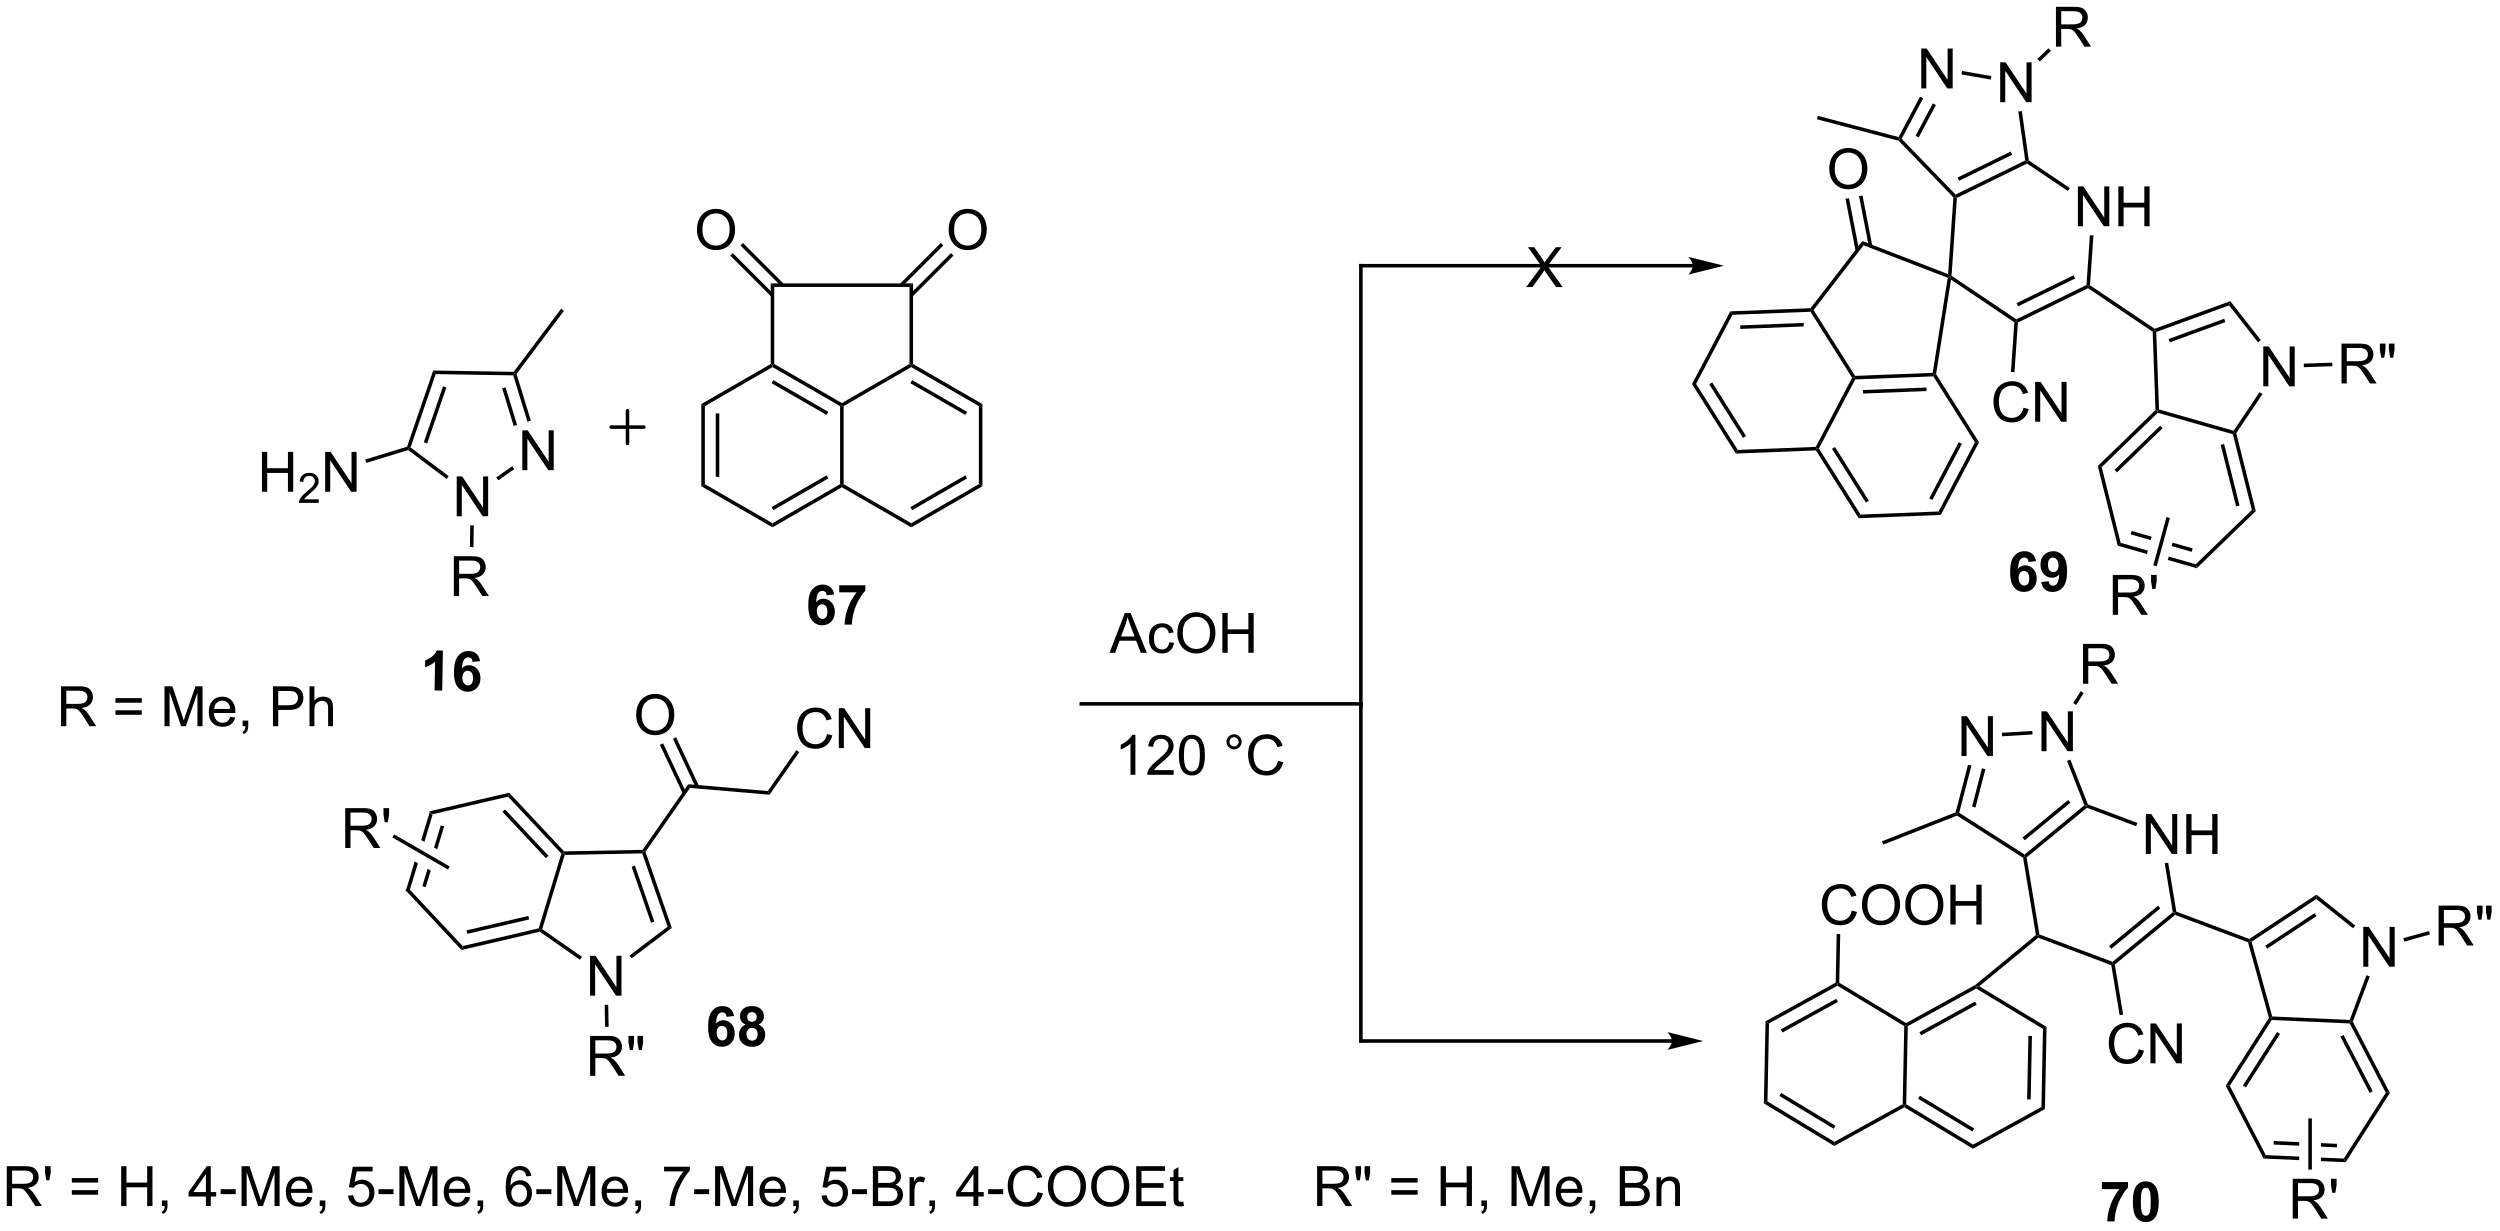 <?xml version="1.0" encoding="UTF-8"?>
<!DOCTYPE svg PUBLIC '-//W3C//DTD SVG 1.0//EN'
          'http://www.w3.org/TR/2001/REC-SVG-20010904/DTD/svg10.dtd'>
<svg stroke-dasharray="none" shape-rendering="auto" xmlns="http://www.w3.org/2000/svg" font-family="'Dialog'" text-rendering="auto" width="985" fill-opacity="1" color-interpolation="auto" color-rendering="auto" preserveAspectRatio="xMidYMid meet" font-size="12px" viewBox="0 0 985 485" fill="black" xmlns:xlink="http://www.w3.org/1999/xlink" stroke="black" image-rendering="auto" stroke-miterlimit="10" stroke-linecap="square" stroke-linejoin="miter" font-style="normal" stroke-width="1" height="485" stroke-dashoffset="0" font-weight="normal" stroke-opacity="1"
><!--Generated by the Batik Graphics2D SVG Generator--><defs id="genericDefs"
  /><g
  ><defs id="defs1"
    ><clipPath clipPathUnits="userSpaceOnUse" id="clipPath1"
      ><path d="M1.284 1.583 L370.409 1.583 L370.409 183.134 L1.284 183.134 L1.284 1.583 Z"
      /></clipPath
      ><clipPath clipPathUnits="userSpaceOnUse" id="clipPath2"
      ><path d="M113.783 165.164 L113.783 341.667 L472.644 341.667 L472.644 165.164 Z"
      /></clipPath
      ><clipPath clipPathUnits="userSpaceOnUse" id="clipPath3"
      ><path d="M112.071 166.23 L115.159 342.714 L473.981 336.433 L470.892 159.95 Z"
      /></clipPath
      ><clipPath clipPathUnits="userSpaceOnUse" id="clipPath4"
      ><path d="M112.534 166.222 L112.534 192.72 L115.159 342.714 L473.566 336.44 L473.566 312.73 L470.956 163.625 L470.956 163.625 L260.905 163.625 Z"
      /></clipPath
      ><clipPath clipPathUnits="userSpaceOnUse" id="clipPath5"
      ><path d="M113.78 165.16 L113.78 341.663 L472.641 341.663 L472.641 165.16 Z"
      /></clipPath
    ></defs
    ><g transform="scale(2.667,2.667) translate(-1.284,-1.583) matrix(1.029,0,0,1.029,-115.753,-168.305)"
    ><path d="M175.426 281.705 L174.213 285.705 L174.213 285.705 L174.666 285.967 L174.666 285.967 L175.829 282.135 L175.426 281.705 ZM177.018 283.592 L176.055 286.769 L176.055 286.769 L176.508 287.031 L176.508 287.031 L177.507 283.74 L177.018 283.592 ZM175.125 289.833 L174.372 292.316 L174.86 292.464 L175.579 290.095 L175.125 289.833 ZM173.283 288.769 L171.999 293 L172.573 292.867 L173.737 289.031 L173.737 289.031 L173.283 288.769 Z" stroke="none" clip-path="url(#clipPath2)"
    /></g
    ><g transform="matrix(2.743,0,0,2.743,-312.099,-453.034)"
    ><path d="M171.999 293 L172.573 292.867 L180.239 301.052 L180.068 301.615 Z" stroke="none" clip-path="url(#clipPath2)"
    /></g
    ><g transform="matrix(2.743,0,0,2.743,-312.099,-453.034)"
    ><path d="M180.068 301.615 L180.239 301.052 L191.16 298.506 L191.361 298.721 L191.309 298.995 ZM180.906 299.293 L189.784 297.223 L189.668 296.726 L180.79 298.796 Z" stroke="none" clip-path="url(#clipPath2)"
    /></g
    ><g transform="matrix(2.743,0,0,2.743,-312.099,-453.034)"
    ><path d="M191.659 298.617 L191.361 298.721 L191.16 298.506 L194.416 287.774 L194.702 287.708 L194.893 287.959 Z" stroke="none" clip-path="url(#clipPath2)"
    /></g
    ><g transform="matrix(2.743,0,0,2.743,-312.099,-453.034)"
    ><path d="M194.811 287.45 L194.702 287.708 L194.416 287.774 L186.75 279.589 L186.921 279.026 ZM192.559 288.076 L186.327 281.422 L185.955 281.771 L192.187 288.425 Z" stroke="none" clip-path="url(#clipPath2)"
    /></g
    ><g transform="matrix(2.743,0,0,2.743,-312.099,-453.034)"
    ><path d="M186.921 279.026 L186.75 279.589 L175.829 282.135 L175.426 281.705 Z" stroke="none" clip-path="url(#clipPath2)"
    /></g
    ><g transform="matrix(2.743,0,0,2.743,-312.099,-453.034)"
    ><path d="M198.537 308.176 L198.537 302.45 L199.316 302.45 L202.324 306.945 L202.324 302.45 L203.05 302.45 L203.05 308.176 L202.272 308.176 L199.264 303.676 L199.264 308.176 L198.537 308.176 Z" stroke="none" clip-path="url(#clipPath2)"
    /></g
    ><g transform="matrix(2.743,0,0,2.743,-312.099,-453.034)"
    ><path d="M191.309 298.995 L191.361 298.721 L191.659 298.617 L197.379 302.604 L197.087 303.023 Z" stroke="none" clip-path="url(#clipPath2)"
    /></g
    ><g transform="matrix(2.743,0,0,2.743,-312.099,-453.034)"
    ><path d="M204.511 302.815 L204.203 302.408 L209.677 298.264 L210.281 298.447 Z" stroke="none" clip-path="url(#clipPath2)"
    /></g
    ><g transform="matrix(2.743,0,0,2.743,-312.099,-453.034)"
    ><path d="M210.281 298.447 L209.677 298.264 L206.029 287.741 L206.209 287.482 L206.493 287.521 ZM207.77 297.529 L204.986 289.499 L204.504 289.666 L207.288 297.696 Z" stroke="none" clip-path="url(#clipPath2)"
    /></g
    ><g transform="matrix(2.743,0,0,2.743,-312.099,-453.034)"
    ><path d="M206.074 287.229 L206.209 287.482 L206.029 287.741 L194.893 287.959 L194.702 287.708 L194.811 287.45 Z" stroke="none" clip-path="url(#clipPath2)"
    /></g
    ><g transform="matrix(2.743,0,0,2.743,-312.099,-453.034)"
    ><path d="M206.493 287.521 L206.209 287.482 L206.074 287.229 L212.642 277.807 L212.892 278.34 Z" stroke="none" clip-path="url(#clipPath2)"
    /></g
    ><g transform="matrix(2.743,0,0,2.743,-312.099,-453.034)"
    ><path d="M212.892 278.34 L212.642 277.807 L224.069 278.782 L224.319 279.315 Z" stroke="none" clip-path="url(#clipPath2)"
    /></g
    ><g transform="matrix(2.743,0,0,2.743,-312.099,-453.034)"
    ><path d="M205.161 267.875 Q205.161 266.448 205.926 265.644 Q206.692 264.836 207.903 264.836 Q208.695 264.836 209.33 265.217 Q209.968 265.594 210.301 266.271 Q210.637 266.948 210.637 267.808 Q210.637 268.68 210.286 269.368 Q209.934 270.055 209.288 270.409 Q208.645 270.764 207.898 270.764 Q207.09 270.764 206.452 270.373 Q205.817 269.98 205.489 269.305 Q205.161 268.628 205.161 267.875 ZM205.942 267.886 Q205.942 268.922 206.497 269.519 Q207.054 270.112 207.895 270.112 Q208.749 270.112 209.301 269.511 Q209.856 268.909 209.856 267.805 Q209.856 267.105 209.619 266.584 Q209.382 266.063 208.926 265.776 Q208.473 265.487 207.905 265.487 Q207.101 265.487 206.52 266.042 Q205.942 266.594 205.942 267.886 Z" stroke="none" clip-path="url(#clipPath2)"
    /></g
    ><g transform="matrix(2.743,0,0,2.743,-312.099,-453.034)"
    ><path d="M214.185 278.066 L210.897 271.052 L210.435 271.269 L213.724 278.283 ZM212.316 278.943 L209.027 271.929 L208.565 272.145 L211.854 279.159 Z" stroke="none" clip-path="url(#clipPath2)"
    /></g
    ><g transform="matrix(2.743,0,0,2.743,-312.099,-453.034)"
    ><path d="M232.58 270.607 L233.338 270.797 Q233.101 271.732 232.481 272.224 Q231.862 272.714 230.968 272.714 Q230.041 272.714 229.46 272.336 Q228.882 271.958 228.578 271.245 Q228.275 270.529 228.275 269.708 Q228.275 268.812 228.617 268.148 Q228.96 267.482 229.591 267.135 Q230.221 266.789 230.979 266.789 Q231.838 266.789 232.424 267.227 Q233.01 267.664 233.242 268.458 L232.494 268.633 Q232.296 268.008 231.916 267.724 Q231.539 267.438 230.963 267.438 Q230.304 267.438 229.859 267.755 Q229.416 268.07 229.237 268.604 Q229.057 269.138 229.057 269.703 Q229.057 270.435 229.27 270.979 Q229.484 271.523 229.932 271.794 Q230.382 272.062 230.906 272.062 Q231.541 272.062 231.981 271.695 Q232.424 271.328 232.58 270.607 ZM234.264 272.615 L234.264 266.888 L235.042 266.888 L238.05 271.383 L238.05 266.888 L238.777 266.888 L238.777 272.615 L237.998 272.615 L234.99 268.115 L234.99 272.615 L234.264 272.615 Z" stroke="none" clip-path="url(#clipPath2)"
    /></g
    ><g transform="matrix(2.743,0,0,2.743,-312.099,-453.034)"
    ><path d="M224.319 279.315 L224.069 278.782 L228.161 272.91 L228.58 273.202 Z" stroke="none" clip-path="url(#clipPath2)"
    /></g
    ><g transform="matrix(2.743,0,0,2.743,-312.099,-453.034)"
    ><path d="M214.516 223.2 L215.026 223.494 L215.026 234.708 L214.516 235.003 ZM216.587 224.543 L216.587 233.66 L217.098 233.66 L217.098 224.543 Z" stroke="none" clip-path="url(#clipPath2)"
    /></g
    ><g transform="matrix(2.743,0,0,2.743,-312.099,-453.034)"
    ><path d="M214.516 235.003 L215.026 234.708 L224.738 240.315 L224.738 240.904 Z" stroke="none" clip-path="url(#clipPath2)"
    /></g
    ><g transform="matrix(2.743,0,0,2.743,-312.099,-453.034)"
    ><path d="M224.738 240.904 L224.738 240.315 L234.449 234.708 L234.704 234.856 L234.704 235.15 ZM224.865 238.439 L232.761 233.88 L232.505 233.439 L224.61 237.997 Z" stroke="none" clip-path="url(#clipPath2)"
    /></g
    ><g transform="matrix(2.743,0,0,2.743,-312.099,-453.034)"
    ><path d="M234.96 234.708 L234.704 234.856 L234.449 234.708 L234.449 223.494 L234.704 223.347 L234.96 223.494 Z" stroke="none" clip-path="url(#clipPath2)"
    /></g
    ><g transform="matrix(2.743,0,0,2.743,-312.099,-453.034)"
    ><path d="M234.704 223.052 L234.704 223.347 L234.449 223.494 L224.738 217.887 L224.738 217.593 L224.993 217.445 ZM232.761 224.322 L224.865 219.764 L224.61 220.205 L232.505 224.764 Z" stroke="none" clip-path="url(#clipPath2)"
    /></g
    ><g transform="matrix(2.743,0,0,2.743,-312.099,-453.034)"
    ><path d="M224.483 217.445 L224.738 217.593 L224.738 217.887 L215.026 223.494 L214.516 223.2 Z" stroke="none" clip-path="url(#clipPath2)"
    /></g
    ><g transform="matrix(2.743,0,0,2.743,-312.099,-453.034)"
    ><path d="M234.704 235.15 L234.704 234.856 L234.96 234.708 L244.671 240.315 L244.671 240.904 Z" stroke="none" clip-path="url(#clipPath2)"
    /></g
    ><g transform="matrix(2.743,0,0,2.743,-312.099,-453.034)"
    ><path d="M244.671 240.904 L244.671 240.315 L254.383 234.708 L254.893 235.003 ZM244.799 238.439 L252.694 233.88 L252.439 233.439 L244.544 237.997 Z" stroke="none" clip-path="url(#clipPath2)"
    /></g
    ><g transform="matrix(2.743,0,0,2.743,-312.099,-453.034)"
    ><path d="M254.893 235.003 L254.383 234.708 L254.383 223.494 L254.893 223.2 Z" stroke="none" clip-path="url(#clipPath2)"
    /></g
    ><g transform="matrix(2.743,0,0,2.743,-312.099,-453.034)"
    ><path d="M254.893 223.2 L254.383 223.494 L244.671 217.887 L244.671 217.593 L244.926 217.445 ZM252.694 224.322 L244.799 219.764 L244.544 220.205 L252.439 224.764 Z" stroke="none" clip-path="url(#clipPath2)"
    /></g
    ><g transform="matrix(2.743,0,0,2.743,-312.099,-453.034)"
    ><path d="M244.416 217.445 L244.671 217.593 L244.671 217.887 L234.96 223.494 L234.704 223.347 L234.704 223.052 Z" stroke="none" clip-path="url(#clipPath2)"
    /></g
    ><g transform="matrix(2.743,0,0,2.743,-312.099,-453.034)"
    ><path d="M224.993 217.445 L224.738 217.593 L224.483 217.445 L224.483 205.869 L224.993 206.379 Z" stroke="none" clip-path="url(#clipPath2)"
    /></g
    ><g transform="matrix(2.743,0,0,2.743,-312.099,-453.034)"
    ><path d="M244.926 217.445 L244.671 217.593 L244.416 217.445 L244.416 206.379 L244.926 205.869 Z" stroke="none" clip-path="url(#clipPath2)"
    /></g
    ><g transform="matrix(2.743,0,0,2.743,-312.099,-453.034)"
    ><path d="M224.993 206.379 L224.483 205.869 L244.926 205.869 L244.416 206.379 Z" stroke="none" clip-path="url(#clipPath2)"
    /></g
    ><g transform="matrix(2.743,0,0,2.743,-312.099,-453.034)"
    ><path d="M213.891 198.2 Q213.891 196.773 214.657 195.968 Q215.422 195.161 216.633 195.161 Q217.425 195.161 218.06 195.541 Q218.698 195.919 219.032 196.596 Q219.368 197.273 219.368 198.132 Q219.368 199.005 219.016 199.692 Q218.665 200.38 218.019 200.734 Q217.375 201.088 216.628 201.088 Q215.821 201.088 215.183 200.697 Q214.547 200.304 214.219 199.63 Q213.891 198.953 213.891 198.2 ZM214.672 198.211 Q214.672 199.247 215.227 199.843 Q215.784 200.437 216.625 200.437 Q217.48 200.437 218.032 199.836 Q218.586 199.234 218.586 198.13 Q218.586 197.429 218.35 196.909 Q218.113 196.388 217.657 196.101 Q217.204 195.812 216.636 195.812 Q215.831 195.812 215.25 196.367 Q214.672 196.919 214.672 198.211 Z" stroke="none" clip-path="url(#clipPath2)"
    /></g
    ><g transform="matrix(2.743,0,0,2.743,-312.099,-453.034)"
    ><path d="M226.378 205.943 L220.499 200.065 L220.138 200.425 L226.017 206.304 ZM224.918 207.403 L219.04 201.524 L218.679 201.885 L224.557 207.764 Z" stroke="none" clip-path="url(#clipPath2)"
    /></g
    ><g transform="matrix(2.743,0,0,2.743,-312.099,-453.034)"
    ><path d="M250.044 198.2 Q250.044 196.773 250.81 195.968 Q251.575 195.161 252.786 195.161 Q253.578 195.161 254.213 195.541 Q254.851 195.919 255.185 196.596 Q255.52 197.273 255.52 198.132 Q255.52 199.005 255.169 199.692 Q254.817 200.38 254.172 200.734 Q253.528 201.088 252.781 201.088 Q251.974 201.088 251.336 200.697 Q250.7 200.304 250.372 199.63 Q250.044 198.953 250.044 198.2 ZM250.825 198.211 Q250.825 199.247 251.38 199.843 Q251.937 200.437 252.778 200.437 Q253.632 200.437 254.185 199.836 Q254.739 199.234 254.739 198.13 Q254.739 197.429 254.502 196.909 Q254.265 196.388 253.81 196.101 Q253.356 195.812 252.789 195.812 Q251.984 195.812 251.403 196.367 Q250.825 196.919 250.825 198.211 Z" stroke="none" clip-path="url(#clipPath2)"
    /></g
    ><g transform="matrix(2.743,0,0,2.743,-312.099,-453.034)"
    ><path d="M244.852 207.764 L250.737 201.878 L250.376 201.518 L244.491 207.403 ZM243.392 206.304 L249.278 200.419 L248.917 200.058 L243.031 205.943 Z" stroke="none" clip-path="url(#clipPath2)"
    /></g
    ><g transform="matrix(2.743,0,0,2.743,-312.099,-453.034)"
    ><path d="M179.384 239.315 L179.384 233.588 L180.162 233.588 L183.17 238.083 L183.17 233.588 L183.897 233.588 L183.897 239.315 L183.118 239.315 L180.11 234.815 L180.11 239.315 L179.384 239.315 Z" stroke="none" clip-path="url(#clipPath2)"
    /></g
    ><g transform="matrix(2.743,0,0,2.743,-312.099,-453.034)"
    ><path d="M188.804 232.703 L188.804 226.976 L189.582 226.976 L192.59 231.471 L192.59 226.976 L193.317 226.976 L193.317 232.703 L192.538 232.703 L189.53 228.203 L189.53 232.703 L188.804 232.703 Z" stroke="none" clip-path="url(#clipPath2)"
    /></g
    ><g transform="matrix(2.743,0,0,2.743,-312.099,-453.034)"
    ><path d="M176.004 218.38 L176.366 218.896 L172.752 229.432 L172.45 229.524 L172.251 229.319 ZM177.414 220.651 L174.657 228.69 L175.139 228.856 L177.897 220.817 Z" stroke="none" clip-path="url(#clipPath2)"
    /></g
    ><g transform="matrix(2.743,0,0,2.743,-312.099,-453.034)"
    ><path d="M172.401 229.806 L172.45 229.524 L172.752 229.432 L178.233 233.552 L177.927 233.96 Z" stroke="none" clip-path="url(#clipPath2)"
    /></g
    ><g transform="matrix(2.743,0,0,2.743,-312.099,-453.034)"
    ><path d="M185.35 234.154 L185.057 233.737 L187.353 232.125 L187.646 232.542 Z" stroke="none" clip-path="url(#clipPath2)"
    /></g
    ><g transform="matrix(2.743,0,0,2.743,-312.099,-453.034)"
    ><path d="M190.035 225.59 L189.547 225.739 L187.502 219.078 L187.692 218.826 L187.974 218.875 ZM188.055 226.198 L186.397 220.798 L185.909 220.948 L187.567 226.347 Z" stroke="none" clip-path="url(#clipPath2)"
    /></g
    ><g transform="matrix(2.743,0,0,2.743,-312.099,-453.034)"
    ><path d="M187.566 218.569 L187.692 218.826 L187.502 219.078 L176.366 218.896 L176.004 218.38 Z" stroke="none" clip-path="url(#clipPath2)"
    /></g
    ><g transform="matrix(2.743,0,0,2.743,-312.099,-453.034)"
    ><path d="M187.974 218.875 L187.692 218.826 L187.566 218.569 L194.379 209.506 L194.787 209.812 Z" stroke="none" clip-path="url(#clipPath2)"
    /></g
    ><g transform="matrix(2.743,0,0,2.743,-312.099,-453.034)"
    ><path d="M151.404 235.79 L151.404 230.063 L152.161 230.063 L152.161 232.415 L155.138 232.415 L155.138 230.063 L155.896 230.063 L155.896 235.79 L155.138 235.79 L155.138 233.089 L152.161 233.089 L152.161 235.79 L151.404 235.79 Z" stroke="none" clip-path="url(#clipPath2)"
    /></g
    ><g transform="matrix(2.743,0,0,2.743,-312.099,-453.034)"
    ><path d="M159.562 236.882 L159.562 237.39 L156.722 237.39 Q156.716 237.198 156.784 237.023 Q156.892 236.734 157.13 236.452 Q157.37 236.171 157.821 235.802 Q158.521 235.228 158.767 234.892 Q159.013 234.556 159.013 234.257 Q159.013 233.945 158.788 233.73 Q158.566 233.513 158.204 233.513 Q157.823 233.513 157.595 233.742 Q157.366 233.97 157.364 234.374 L156.821 234.32 Q156.878 233.712 157.241 233.396 Q157.605 233.077 158.216 233.077 Q158.835 233.077 159.195 233.421 Q159.556 233.763 159.556 234.269 Q159.556 234.527 159.45 234.777 Q159.345 235.025 159.099 235.3 Q158.855 235.575 158.286 236.056 Q157.812 236.454 157.677 236.597 Q157.542 236.739 157.454 236.882 L159.562 236.882 Z" stroke="none" clip-path="url(#clipPath2)"
    /></g
    ><g transform="matrix(2.743,0,0,2.743,-312.099,-453.034)"
    ><path d="M160.487 235.79 L160.487 230.063 L161.265 230.063 L164.273 234.558 L164.273 230.063 L165 230.063 L165 235.79 L164.221 235.79 L161.213 231.29 L161.213 235.79 L160.487 235.79 Z" stroke="none" clip-path="url(#clipPath2)"
    /></g
    ><g transform="matrix(2.743,0,0,2.743,-312.099,-453.034)"
    ><path d="M172.251 229.319 L172.45 229.524 L172.401 229.806 L166.381 231.654 L166.231 231.167 Z" stroke="none" clip-path="url(#clipPath2)"
    /></g
    ><g transform="matrix(2.743,0,0,2.743,-312.099,-453.034)"
    ><path d="M178.968 250.782 L178.968 245.055 L181.507 245.055 Q182.272 245.055 182.671 245.209 Q183.069 245.363 183.306 245.753 Q183.546 246.144 183.546 246.618 Q183.546 247.227 183.15 247.647 Q182.757 248.063 181.931 248.175 Q182.233 248.321 182.389 248.462 Q182.72 248.766 183.017 249.222 L184.014 250.782 L183.061 250.782 L182.304 249.589 Q181.97 249.074 181.754 248.8 Q181.541 248.527 181.371 248.417 Q181.202 248.308 181.025 248.266 Q180.897 248.238 180.603 248.238 L179.725 248.238 L179.725 250.782 L178.968 250.782 ZM179.725 247.582 L181.353 247.582 Q181.874 247.582 182.166 247.475 Q182.46 247.368 182.611 247.131 Q182.764 246.894 182.764 246.618 Q182.764 246.212 182.468 245.951 Q182.173 245.688 181.538 245.688 L179.725 245.688 L179.725 247.582 Z" stroke="none" clip-path="url(#clipPath2)"
    /></g
    ><g transform="matrix(2.743,0,0,2.743,-312.099,-453.034)"
    ><path d="M181.326 240.615 L181.836 240.623 L181.785 243.749 L181.275 243.741 Z" stroke="none" clip-path="url(#clipPath2)"
    /></g
    ><g transform="matrix(2.743,0,0,2.743,-312.099,-453.034)"
    ><path d="M309.255 266.009 L269.094 266.009 L268.839 266.009 L268.839 266.52 L269.094 266.52 L309.255 266.52 L309.51 266.52 L309.51 266.009 L309.255 266.009 Z" stroke="none" clip-path="url(#clipPath2)"
    /></g
    ><g transform="matrix(2.743,0,0,2.743,-312.099,-453.034)"
    ><path d="M308.999 203.327 L308.999 266.619 L308.999 266.874 L309.51 266.874 L309.51 266.619 L309.51 203.327 L309.51 203.071 L308.999 203.071 L308.999 203.327 Z" stroke="none" clip-path="url(#clipPath2)"
    /></g
    ><g transform="matrix(2.743,0,0,2.743,-312.099,-453.034)"
    ><path d="M309.51 314.687 L309.51 266.264 L309.51 266.009 L308.999 266.009 L308.999 266.264 L308.999 314.687 L308.999 314.942 L309.51 314.942 L309.51 314.687 Z" stroke="none" clip-path="url(#clipPath2)"
    /></g
    ><g transform="matrix(2.743,0,0,2.743,-312.099,-453.034)"
    ><path d="M356.939 203.071 L309.255 203.071 L308.999 203.071 L308.999 203.582 L309.255 203.582 L356.939 203.582 L357.194 203.582 L357.194 203.071 L356.939 203.071 ZM361.403 203.327 L356.301 202.051 C356.301 202.051 356.939 202.768 356.939 203.327 C356.939 203.885 356.301 204.602 356.301 204.602 Z" stroke="none" clip-path="url(#clipPath2)"
    /></g
    ><g transform="matrix(2.743,0,0,2.743,-312.099,-453.034)"
    ><path d="M353.942 314.432 L309.255 314.432 L308.999 314.432 L308.999 314.942 L309.255 314.942 L353.942 314.942 L354.197 314.942 L354.197 314.432 L353.942 314.432 ZM358.406 314.687 L353.304 313.412 C353.304 313.412 353.942 314.129 353.942 314.687 C353.942 315.245 353.304 315.963 353.304 315.963 Z" stroke="none" clip-path="url(#clipPath2)"
    /></g
    ><g transform="matrix(2.743,0,0,2.743,-312.099,-453.034)"
    ><path d="M419.967 241.427 L419.827 241.918 L422.709 242.741 L422.709 242.741 L422.843 242.249 L422.843 242.249 L419.967 241.427 ZM425.842 243.105 L425.707 243.597 L425.707 243.597 L428.593 244.421 L428.733 243.93 L425.842 243.105 ZM418.39 243.131 L417.967 243.541 L422.163 244.739 L422.163 244.739 L422.298 244.247 L422.298 244.247 L418.39 243.131 ZM425.296 245.103 L425.162 245.595 L425.162 245.595 L429.316 246.782 L429.173 246.21 L425.296 245.103 Z" stroke="none" clip-path="url(#clipPath2)"
    /></g
    ><g transform="matrix(2.743,0,0,2.743,-312.099,-453.034)"
    ><path d="M429.316 246.782 L429.173 246.21 L437.231 238.411 L437.798 238.573 Z" stroke="none" clip-path="url(#clipPath2)"
    /></g
    ><g transform="matrix(2.743,0,0,2.743,-312.099,-453.034)"
    ><path d="M437.798 238.573 L437.231 238.411 L434.506 227.533 L434.717 227.328 L434.992 227.376 ZM435.462 237.773 L433.246 228.93 L432.751 229.054 L434.967 237.897 Z" stroke="none" clip-path="url(#clipPath2)"
    /></g
    ><g transform="matrix(2.743,0,0,2.743,-312.099,-453.034)"
    ><path d="M434.609 227.032 L434.717 227.328 L434.506 227.533 L423.722 224.454 L423.651 224.169 L423.899 223.974 Z" stroke="none" clip-path="url(#clipPath2)"
    /></g
    ><g transform="matrix(2.743,0,0,2.743,-312.099,-453.034)"
    ><path d="M423.392 224.064 L423.651 224.169 L423.722 224.454 L415.665 232.254 L415.098 232.092 ZM424.055 226.306 L417.504 232.646 L417.859 233.013 L424.41 226.672 Z" stroke="none" clip-path="url(#clipPath2)"
    /></g
    ><g transform="matrix(2.743,0,0,2.743,-312.099,-453.034)"
    ><path d="M415.098 232.092 L415.665 232.254 L418.39 243.131 L417.967 243.541 Z" stroke="none" clip-path="url(#clipPath2)"
    /></g
    ><g transform="matrix(2.743,0,0,2.743,-312.099,-453.034)"
    ><path d="M438.876 220.655 L438.876 214.928 L439.655 214.928 L442.663 219.423 L442.663 214.928 L443.389 214.928 L443.389 220.655 L442.611 220.655 L439.603 216.155 L439.603 220.655 L438.876 220.655 Z" stroke="none" clip-path="url(#clipPath2)"
    /></g
    ><g transform="matrix(2.743,0,0,2.743,-312.099,-453.034)"
    ><path d="M434.992 227.376 L434.717 227.328 L434.609 227.032 L438.338 221.49 L438.762 221.775 Z" stroke="none" clip-path="url(#clipPath2)"
    /></g
    ><g transform="matrix(2.743,0,0,2.743,-312.099,-453.034)"
    ><path d="M438.519 214.017 L438.118 214.332 L433.96 209.022 L434.133 208.416 Z" stroke="none" clip-path="url(#clipPath2)"
    /></g
    ><g transform="matrix(2.743,0,0,2.743,-312.099,-453.034)"
    ><path d="M434.133 208.416 L433.96 209.022 L423.498 212.844 L423.236 212.667 L423.271 212.383 ZM433.256 210.941 L425.273 213.857 L425.448 214.337 L433.431 211.421 Z" stroke="none" clip-path="url(#clipPath2)"
    /></g
    ><g transform="matrix(2.743,0,0,2.743,-312.099,-453.034)"
    ><path d="M422.986 212.807 L423.236 212.667 L423.498 212.844 L423.899 223.974 L423.651 224.169 L423.392 224.064 Z" stroke="none" clip-path="url(#clipPath2)"
    /></g
    ><g transform="matrix(2.743,0,0,2.743,-312.099,-453.034)"
    ><path d="M450.108 220.242 L450.108 214.515 L452.647 214.515 Q453.413 214.515 453.812 214.669 Q454.21 214.822 454.447 215.213 Q454.687 215.603 454.687 216.077 Q454.687 216.687 454.291 217.106 Q453.897 217.523 453.072 217.635 Q453.374 217.781 453.53 217.921 Q453.861 218.226 454.158 218.682 L455.155 220.242 L454.202 220.242 L453.444 219.049 Q453.111 218.533 452.895 218.26 Q452.681 217.986 452.512 217.877 Q452.343 217.768 452.166 217.726 Q452.038 217.697 451.744 217.697 L450.866 217.697 L450.866 220.242 L450.108 220.242 ZM450.866 217.041 L452.494 217.041 Q453.015 217.041 453.306 216.934 Q453.601 216.827 453.752 216.59 Q453.905 216.353 453.905 216.077 Q453.905 215.671 453.608 215.411 Q453.314 215.148 452.679 215.148 L450.866 215.148 L450.866 217.041 ZM455.818 216.541 L455.623 215.452 L455.623 214.515 L456.425 214.515 L456.425 215.452 L456.248 216.541 L455.818 216.541 ZM457.112 216.541 L456.92 215.452 L456.92 214.515 L457.722 214.515 L457.722 215.452 L457.534 216.541 L457.112 216.541 Z" stroke="none" clip-path="url(#clipPath2)"
    /></g
    ><g transform="matrix(2.743,0,0,2.743,-312.099,-453.034)"
    ><path d="M444.705 217.907 L444.687 217.397 L448.79 217.249 L448.808 217.759 Z" stroke="none" clip-path="url(#clipPath2)"
    /></g
    ><g transform="matrix(2.743,0,0,2.743,-312.099,-453.034)"
    ><path d="M423.271 212.383 L423.236 212.667 L422.986 212.807 L413.701 206.559 L413.721 206.265 L413.985 206.136 Z" stroke="none" clip-path="url(#clipPath2)"
    /></g
    ><g transform="matrix(2.743,0,0,2.743,-312.099,-453.034)"
    ><path d="M412.245 197.659 L412.245 191.932 L413.024 191.932 L416.031 196.427 L416.031 191.932 L416.758 191.932 L416.758 197.659 L415.979 197.659 L412.971 193.159 L412.971 197.659 L412.245 197.659 ZM418.053 197.659 L418.053 191.932 L418.811 191.932 L418.811 194.284 L421.788 194.284 L421.788 191.932 L422.546 191.932 L422.546 197.659 L421.788 197.659 L421.788 194.958 L418.811 194.958 L418.811 197.659 L418.053 197.659 Z" stroke="none" clip-path="url(#clipPath2)"
    /></g
    ><g transform="matrix(2.743,0,0,2.743,-312.099,-453.034)"
    ><path d="M413.985 206.136 L413.721 206.265 L413.476 206.101 L413.969 198.945 L414.478 198.98 Z" stroke="none" clip-path="url(#clipPath2)"
    /></g
    ><g transform="matrix(2.743,0,0,2.743,-312.099,-453.034)"
    ><path d="M411.083 192.17 L410.798 192.593 L404.942 188.653 L404.962 188.359 L405.199 188.211 Z" stroke="none" clip-path="url(#clipPath2)"
    /></g
    ><g transform="matrix(2.743,0,0,2.743,-312.099,-453.034)"
    ><path d="M404.683 188.211 L404.962 188.359 L404.942 188.653 L394.868 193.58 L394.624 193.416 L394.678 193.105 ZM402.588 186.93 L394.954 190.664 L395.178 191.123 L402.812 187.388 Z" stroke="none" clip-path="url(#clipPath2)"
    /></g
    ><g transform="matrix(2.743,0,0,2.743,-312.099,-453.034)"
    ><path d="M394.362 193.512 L394.624 193.416 L394.868 193.58 L394.099 204.768 L393.834 204.897 L393.603 204.535 Z" stroke="none" clip-path="url(#clipPath2)"
    /></g
    ><g transform="matrix(2.743,0,0,2.743,-312.099,-453.034)"
    ><path d="M394.024 205.332 L393.834 204.897 L394.099 204.768 L403.403 211.028 L403.383 211.322 L403.118 211.451 Z" stroke="none" clip-path="url(#clipPath2)"
    /></g
    ><g transform="matrix(2.743,0,0,2.743,-312.099,-453.034)"
    ><path d="M403.627 211.486 L403.383 211.322 L403.403 211.028 L413.476 206.101 L413.721 206.265 L413.701 206.559 ZM403.659 209.165 L411.848 205.159 L411.624 204.701 L403.435 208.706 Z" stroke="none" clip-path="url(#clipPath2)"
    /></g
    ><g transform="matrix(2.743,0,0,2.743,-312.099,-453.034)"
    ><path d="M401.082 179.839 L401.082 174.113 L401.86 174.113 L404.868 178.607 L404.868 174.113 L405.595 174.113 L405.595 179.839 L404.816 179.839 L401.808 175.339 L401.808 179.839 L401.082 179.839 Z" stroke="none" clip-path="url(#clipPath2)"
    /></g
    ><g transform="matrix(2.743,0,0,2.743,-312.099,-453.034)"
    ><path d="M389.746 177.853 L389.746 172.127 L390.524 172.127 L393.532 176.622 L393.532 172.127 L394.259 172.127 L394.259 177.853 L393.48 177.853 L390.472 173.353 L390.472 177.853 L389.746 177.853 Z" stroke="none" clip-path="url(#clipPath2)"
    /></g
    ><g transform="matrix(2.743,0,0,2.743,-312.099,-453.034)"
    ><path d="M405.199 188.211 L404.962 188.359 L404.683 188.211 L403.687 181.179 L404.192 181.107 Z" stroke="none" clip-path="url(#clipPath2)"
    /></g
    ><g transform="matrix(2.743,0,0,2.743,-312.099,-453.034)"
    ><path d="M399.822 176.088 L399.734 176.59 L395.521 175.852 L395.609 175.35 Z" stroke="none" clip-path="url(#clipPath2)"
    /></g
    ><g transform="matrix(2.743,0,0,2.743,-312.099,-453.034)"
    ><path d="M389.57 179.038 L390.021 179.277 L386.932 185.102 L386.62 185.146 L386.489 184.848 ZM391.4 180.008 L388.93 184.667 L389.38 184.906 L391.851 180.247 Z" stroke="none" clip-path="url(#clipPath2)"
    /></g
    ><g transform="matrix(2.743,0,0,2.743,-312.099,-453.034)"
    ><path d="M386.486 185.375 L386.62 185.146 L386.932 185.102 L394.678 193.105 L394.624 193.416 L394.362 193.512 Z" stroke="none" clip-path="url(#clipPath2)"
    /></g
    ><g transform="matrix(2.743,0,0,2.743,-312.099,-453.034)"
    ><path d="M404.424 223.731 L405.182 223.921 Q404.945 224.856 404.325 225.348 Q403.705 225.838 402.812 225.838 Q401.885 225.838 401.304 225.46 Q400.726 225.082 400.421 224.369 Q400.119 223.653 400.119 222.832 Q400.119 221.936 400.46 221.273 Q400.804 220.606 401.434 220.259 Q402.064 219.913 402.822 219.913 Q403.682 219.913 404.267 220.351 Q404.853 220.788 405.085 221.582 L404.338 221.757 Q404.14 221.132 403.76 220.848 Q403.382 220.561 402.807 220.561 Q402.148 220.561 401.702 220.879 Q401.26 221.194 401.08 221.728 Q400.9 222.262 400.9 222.827 Q400.9 223.559 401.114 224.103 Q401.327 224.648 401.775 224.918 Q402.226 225.186 402.749 225.186 Q403.385 225.186 403.825 224.819 Q404.267 224.452 404.424 223.731 ZM406.107 225.739 L406.107 220.012 L406.886 220.012 L409.894 224.507 L409.894 220.012 L410.62 220.012 L410.62 225.739 L409.842 225.739 L406.834 221.239 L406.834 225.739 L406.107 225.739 Z" stroke="none" clip-path="url(#clipPath2)"
    /></g
    ><g transform="matrix(2.743,0,0,2.743,-312.099,-453.034)"
    ><path d="M403.118 211.451 L403.383 211.322 L403.627 211.486 L403.136 218.625 L402.627 218.59 Z" stroke="none" clip-path="url(#clipPath2)"
    /></g
    ><g transform="matrix(2.743,0,0,2.743,-312.099,-453.034)"
    ><path d="M409.093 171.863 L409.093 166.136 L411.632 166.136 Q412.398 166.136 412.796 166.29 Q413.195 166.444 413.432 166.834 Q413.671 167.225 413.671 167.699 Q413.671 168.308 413.276 168.727 Q412.882 169.144 412.057 169.256 Q412.359 169.402 412.515 169.542 Q412.846 169.847 413.143 170.303 L414.14 171.863 L413.187 171.863 L412.429 170.67 Q412.096 170.155 411.88 169.881 Q411.666 169.608 411.497 169.498 Q411.328 169.389 411.151 169.347 Q411.023 169.319 410.729 169.319 L409.851 169.319 L409.851 171.863 L409.093 171.863 ZM409.851 168.662 L411.479 168.662 Q412 168.662 412.291 168.555 Q412.586 168.449 412.737 168.212 Q412.89 167.975 412.89 167.699 Q412.89 167.292 412.593 167.032 Q412.299 166.769 411.664 166.769 L409.851 166.769 L409.851 168.662 Z" stroke="none" clip-path="url(#clipPath2)"
    /></g
    ><g transform="matrix(2.743,0,0,2.743,-312.099,-453.034)"
    ><path d="M406.784 173.993 L406.429 173.626 L408.017 172.089 L408.372 172.456 Z" stroke="none" clip-path="url(#clipPath2)"
    /></g
    ><g transform="matrix(2.743,0,0,2.743,-312.099,-453.034)"
    ><path d="M393.55 205.061 L393.834 204.897 L394.024 205.332 L391.877 218.905 L391.61 218.96 L391.391 218.713 Z" stroke="none" clip-path="url(#clipPath2)"
    /></g
    ><g transform="matrix(2.743,0,0,2.743,-312.099,-453.034)"
    ><path d="M391.391 218.713 L391.61 218.96 L391.473 219.221 L380.268 219.661 L380.111 219.412 L380.248 219.151 ZM390.486 220.822 L381.377 221.18 L381.397 221.69 L390.507 221.332 Z" stroke="none" clip-path="url(#clipPath2)"
    /></g
    ><g transform="matrix(2.743,0,0,2.743,-312.099,-453.034)"
    ><path d="M379.816 219.424 L380.111 219.412 L380.268 219.661 L375.046 229.585 L374.752 229.597 L374.595 229.348 Z" stroke="none" clip-path="url(#clipPath2)"
    /></g
    ><g transform="matrix(2.743,0,0,2.743,-312.099,-453.034)"
    ><path d="M374.615 229.858 L374.752 229.597 L375.046 229.585 L381.03 239.07 L380.756 239.591 ZM376.926 229.639 L381.791 237.349 L382.223 237.077 L377.358 229.367 Z" stroke="none" clip-path="url(#clipPath2)"
    /></g
    ><g transform="matrix(2.743,0,0,2.743,-312.099,-453.034)"
    ><path d="M380.756 239.591 L381.03 239.07 L392.236 238.629 L392.55 239.127 Z" stroke="none" clip-path="url(#clipPath2)"
    /></g
    ><g transform="matrix(2.743,0,0,2.743,-312.099,-453.034)"
    ><path d="M392.55 239.127 L392.236 238.629 L397.457 228.705 L398.046 228.682 ZM391.342 236.974 L395.587 228.906 L395.136 228.668 L390.891 236.737 Z" stroke="none" clip-path="url(#clipPath2)"
    /></g
    ><g transform="matrix(2.743,0,0,2.743,-312.099,-453.034)"
    ><path d="M398.046 228.682 L397.457 228.705 L391.473 219.221 L391.61 218.96 L391.877 218.905 Z" stroke="none" clip-path="url(#clipPath2)"
    /></g
    ><g transform="matrix(2.743,0,0,2.743,-312.099,-453.034)"
    ><path d="M380.248 219.151 L380.111 219.412 L379.816 219.424 L373.832 209.94 L373.969 209.679 L374.28 209.694 Z" stroke="none" clip-path="url(#clipPath2)"
    /></g
    ><g transform="matrix(2.743,0,0,2.743,-312.099,-453.034)"
    ><path d="M373.84 209.429 L373.969 209.679 L373.832 209.94 L362.627 210.38 L362.312 209.882 ZM372.846 211.541 L363.736 211.899 L363.756 212.409 L372.865 212.051 Z" stroke="none" clip-path="url(#clipPath2)"
    /></g
    ><g transform="matrix(2.743,0,0,2.743,-312.099,-453.034)"
    ><path d="M362.312 209.882 L362.627 210.38 L357.405 220.304 L356.817 220.327 Z" stroke="none" clip-path="url(#clipPath2)"
    /></g
    ><g transform="matrix(2.743,0,0,2.743,-312.099,-453.034)"
    ><path d="M356.817 220.327 L357.405 220.304 L363.389 229.788 L363.115 230.31 ZM359.285 220.358 L364.15 228.068 L364.582 227.796 L359.717 220.086 Z" stroke="none" clip-path="url(#clipPath2)"
    /></g
    ><g transform="matrix(2.743,0,0,2.743,-312.099,-453.034)"
    ><path d="M363.115 230.31 L363.389 229.788 L374.595 229.348 L374.752 229.597 L374.615 229.858 Z" stroke="none" clip-path="url(#clipPath2)"
    /></g
    ><g transform="matrix(2.743,0,0,2.743,-312.099,-453.034)"
    ><path d="M374.28 209.694 L373.969 209.679 L373.84 209.429 L381.286 199.785 L381.457 200.398 Z" stroke="none" clip-path="url(#clipPath2)"
    /></g
    ><g transform="matrix(2.743,0,0,2.743,-312.099,-453.034)"
    ><path d="M393.603 204.535 L393.834 204.897 L393.55 205.061 L381.457 200.398 L381.286 199.785 Z" stroke="none" clip-path="url(#clipPath2)"
    /></g
    ><g transform="matrix(2.743,0,0,2.743,-312.099,-453.034)"
    ><path d="M376.531 189.46 Q376.531 188.033 377.297 187.228 Q378.063 186.421 379.274 186.421 Q380.065 186.421 380.701 186.801 Q381.339 187.179 381.672 187.856 Q382.008 188.533 382.008 189.392 Q382.008 190.265 381.656 190.952 Q381.305 191.64 380.659 191.994 Q380.016 192.348 379.268 192.348 Q378.461 192.348 377.823 191.958 Q377.188 191.564 376.86 190.89 Q376.531 190.213 376.531 189.46 ZM377.313 189.471 Q377.313 190.507 377.867 191.103 Q378.425 191.697 379.266 191.697 Q380.12 191.697 380.672 191.096 Q381.227 190.494 381.227 189.39 Q381.227 188.689 380.99 188.168 Q380.753 187.648 380.297 187.361 Q379.844 187.072 379.276 187.072 Q378.471 187.072 377.891 187.627 Q377.313 188.179 377.313 189.471 Z" stroke="none" clip-path="url(#clipPath2)"
    /></g
    ><g transform="matrix(2.743,0,0,2.743,-312.099,-453.034)"
    ><path d="M382.714 200.464 L381.31 193.243 L380.81 193.34 L382.214 200.561 ZM380.815 201.088 L379.363 193.622 L378.862 193.719 L380.314 201.186 Z" stroke="none" clip-path="url(#clipPath2)"
    /></g
    ><g transform="matrix(2.743,0,0,2.743,-312.099,-453.034)"
    ><path d="M440.376 329.053 L440.353 329.562 L444.036 329.726 L444.036 329.726 L444.036 329.216 L444.036 329.216 L440.376 329.053 ZM447.154 329.354 L447.154 329.865 L447.154 329.865 L449.461 329.967 L449.483 329.458 L447.154 329.354 ZM439.236 331.076 L438.919 331.572 L444.036 331.8 L444.036 331.8 L444.036 331.289 L444.036 331.289 L439.236 331.076 ZM447.154 331.428 L447.154 331.938 L447.154 331.938 L450.711 332.097 L450.439 331.574 L447.154 331.428 Z" stroke="none" clip-path="url(#clipPath2)"
    /></g
    ><g transform="matrix(2.743,0,0,2.743,-312.099,-453.034)"
    ><path d="M450.711 332.097 L450.439 331.574 L456.472 322.121 L457.06 322.147 Z" stroke="none" clip-path="url(#clipPath2)"
    /></g
    ><g transform="matrix(2.743,0,0,2.743,-312.099,-453.034)"
    ><path d="M457.06 322.147 L456.472 322.121 L451.302 312.17 L451.46 311.921 L451.739 311.904 ZM454.603 321.91 L450.4 313.82 L449.947 314.055 L454.15 322.145 Z" stroke="none" clip-path="url(#clipPath2)"
    /></g
    ><g transform="matrix(2.743,0,0,2.743,-312.099,-453.034)"
    ><path d="M451.286 311.658 L451.46 311.921 L451.302 312.17 L440.099 311.671 L439.963 311.41 L440.159 311.163 Z" stroke="none" clip-path="url(#clipPath2)"
    /></g
    ><g transform="matrix(2.743,0,0,2.743,-312.099,-453.034)"
    ><path d="M439.687 311.369 L439.963 311.41 L440.099 311.671 L434.066 321.125 L433.477 321.098 ZM440.851 313.395 L435.946 321.08 L436.376 321.355 L441.281 313.67 Z" stroke="none" clip-path="url(#clipPath2)"
    /></g
    ><g transform="matrix(2.743,0,0,2.743,-312.099,-453.034)"
    ><path d="M433.477 321.098 L434.066 321.125 L439.236 331.076 L438.919 331.572 Z" stroke="none" clip-path="url(#clipPath2)"
    /></g
    ><g transform="matrix(2.743,0,0,2.743,-312.099,-453.034)"
    ><path d="M453.234 304.02 L453.234 298.293 L454.012 298.293 L457.02 302.788 L457.02 298.293 L457.747 298.293 L457.747 304.02 L456.968 304.02 L453.96 299.52 L453.96 304.02 L453.234 304.02 Z" stroke="none" clip-path="url(#clipPath2)"
    /></g
    ><g transform="matrix(2.743,0,0,2.743,-312.099,-453.034)"
    ><path d="M451.739 311.904 L451.46 311.921 L451.286 311.658 L453.694 305.234 L454.172 305.413 Z" stroke="none" clip-path="url(#clipPath2)"
    /></g
    ><g transform="matrix(2.743,0,0,2.743,-312.099,-453.034)"
    ><path d="M452.089 298.101 L451.771 298.5 L446.484 294.288 L446.512 293.658 Z" stroke="none" clip-path="url(#clipPath2)"
    /></g
    ><g transform="matrix(2.743,0,0,2.743,-312.099,-453.034)"
    ><path d="M446.512 293.658 L446.484 294.288 L437.192 300.428 L436.896 300.317 L436.864 300.033 ZM446.244 296.318 L439.153 301.003 L439.435 301.429 L446.525 296.744 Z" stroke="none" clip-path="url(#clipPath2)"
    /></g
    ><g transform="matrix(2.743,0,0,2.743,-312.099,-453.034)"
    ><path d="M436.685 300.511 L436.896 300.317 L437.192 300.428 L440.159 311.163 L439.963 311.41 L439.687 311.369 Z" stroke="none" clip-path="url(#clipPath2)"
    /></g
    ><g transform="matrix(2.743,0,0,2.743,-312.099,-453.034)"
    ><path d="M464.059 300.964 L464.059 295.237 L466.598 295.237 Q467.363 295.237 467.762 295.391 Q468.16 295.544 468.397 295.935 Q468.637 296.326 468.637 296.8 Q468.637 297.409 468.241 297.828 Q467.848 298.245 467.022 298.357 Q467.324 298.503 467.481 298.643 Q467.811 298.948 468.108 299.404 L469.106 300.964 L468.152 300.964 L467.395 299.771 Q467.061 299.255 466.845 298.982 Q466.632 298.709 466.462 298.599 Q466.293 298.49 466.116 298.448 Q465.988 298.419 465.694 298.419 L464.816 298.419 L464.816 300.964 L464.059 300.964 ZM464.816 297.763 L466.444 297.763 Q466.965 297.763 467.257 297.656 Q467.551 297.55 467.702 297.313 Q467.856 297.076 467.856 296.8 Q467.856 296.393 467.559 296.133 Q467.264 295.87 466.629 295.87 L464.816 295.87 L464.816 297.763 ZM469.768 297.263 L469.573 296.175 L469.573 295.237 L470.375 295.237 L470.375 296.175 L470.198 297.263 L469.768 297.263 ZM471.062 297.263 L470.87 296.175 L470.87 295.237 L471.672 295.237 L471.672 296.175 L471.484 297.263 L471.062 297.263 Z" stroke="none" clip-path="url(#clipPath2)"
    /></g
    ><g transform="matrix(2.743,0,0,2.743,-312.099,-453.034)"
    ><path d="M459.121 300.408 L458.985 299.916 L462.682 298.894 L462.817 299.386 Z" stroke="none" clip-path="url(#clipPath2)"
    /></g
    ><g transform="matrix(2.743,0,0,2.743,-312.099,-453.034)"
    ><path d="M436.864 300.033 L436.896 300.317 L436.685 300.511 L426.205 296.583 L426.157 296.292 L426.385 296.105 Z" stroke="none" clip-path="url(#clipPath2)"
    /></g
    ><g transform="matrix(2.743,0,0,2.743,-312.099,-453.034)"
    ><path d="M422.001 287.815 L422.001 282.089 L422.78 282.089 L425.788 286.583 L425.788 282.089 L426.514 282.089 L426.514 287.815 L425.736 287.815 L422.728 283.315 L422.728 287.815 L422.001 287.815 ZM427.81 287.815 L427.81 282.089 L428.568 282.089 L428.568 284.44 L431.544 284.44 L431.544 282.089 L432.302 282.089 L432.302 287.815 L431.544 287.815 L431.544 285.115 L428.568 285.115 L428.568 287.815 L427.81 287.815 Z" stroke="none" clip-path="url(#clipPath2)"
    /></g
    ><g transform="matrix(2.743,0,0,2.743,-312.099,-453.034)"
    ><path d="M426.385 296.105 L426.157 296.292 L425.881 296.189 L424.711 289.161 L425.214 289.077 Z" stroke="none" clip-path="url(#clipPath2)"
    /></g
    ><g transform="matrix(2.743,0,0,2.743,-312.099,-453.034)"
    ><path d="M420.787 283.363 L420.608 283.841 L413.538 281.192 L413.49 280.901 L413.686 280.702 Z" stroke="none" clip-path="url(#clipPath2)"
    /></g
    ><g transform="matrix(2.743,0,0,2.743,-312.099,-453.034)"
    ><path d="M413.185 280.822 L413.49 280.901 L413.538 281.192 L404.88 288.318 L404.604 288.214 L404.585 287.899 ZM410.849 280.061 L404.288 285.461 L404.612 285.855 L411.174 280.455 Z" stroke="none" clip-path="url(#clipPath2)"
    /></g
    ><g transform="matrix(2.743,0,0,2.743,-312.099,-453.034)"
    ><path d="M404.371 288.368 L404.604 288.214 L404.88 288.318 L406.722 299.38 L406.494 299.567 L406.218 299.463 Z" stroke="none" clip-path="url(#clipPath2)"
    /></g
    ><g transform="matrix(2.743,0,0,2.743,-312.099,-453.034)"
    ><path d="M406.543 299.857 L406.494 299.567 L406.722 299.38 L417.223 303.315 L417.271 303.606 L417.043 303.793 Z" stroke="none" clip-path="url(#clipPath2)"
    /></g
    ><g transform="matrix(2.743,0,0,2.743,-312.099,-453.034)"
    ><path d="M417.547 303.709 L417.271 303.606 L417.223 303.315 L425.881 296.189 L426.157 296.292 L426.205 296.583 ZM417.04 301.443 L424.079 295.65 L423.755 295.256 L416.716 301.049 Z" stroke="none" clip-path="url(#clipPath2)"
    /></g
    ><g transform="matrix(2.743,0,0,2.743,-312.099,-453.034)"
    ><path d="M407.015 273.065 L407.015 267.338 L407.794 267.338 L410.802 271.833 L410.802 267.338 L411.528 267.338 L411.528 273.065 L410.75 273.065 L407.742 268.565 L407.742 273.065 L407.015 273.065 Z" stroke="none" clip-path="url(#clipPath2)"
    /></g
    ><g transform="matrix(2.743,0,0,2.743,-312.099,-453.034)"
    ><path d="M395.527 273.758 L395.527 268.031 L396.306 268.031 L399.314 272.526 L399.314 268.031 L400.04 268.031 L400.04 273.758 L399.262 273.758 L396.254 269.258 L396.254 273.758 L395.527 273.758 Z" stroke="none" clip-path="url(#clipPath2)"
    /></g
    ><g transform="matrix(2.743,0,0,2.743,-312.099,-453.034)"
    ><path d="M413.686 280.702 L413.49 280.901 L413.185 280.822 L410.686 274.462 L411.161 274.275 Z" stroke="none" clip-path="url(#clipPath2)"
    /></g
    ><g transform="matrix(2.743,0,0,2.743,-312.099,-453.034)"
    ><path d="M405.696 270.151 L405.727 270.66 L401.362 270.923 L401.332 270.414 Z" stroke="none" clip-path="url(#clipPath2)"
    /></g
    ><g transform="matrix(2.743,0,0,2.743,-312.099,-453.034)"
    ><path d="M396.462 274.998 L396.956 275.126 L395.196 281.908 L394.903 282.023 L394.688 281.833 ZM398.467 275.518 L397.039 281.022 L397.533 281.151 L398.961 275.646 Z" stroke="none" clip-path="url(#clipPath2)"
    /></g
    ><g transform="matrix(2.743,0,0,2.743,-312.099,-453.034)"
    ><path d="M394.875 282.308 L394.903 282.023 L395.196 281.908 L404.585 287.899 L404.604 288.214 L404.371 288.368 Z" stroke="none" clip-path="url(#clipPath2)"
    /></g
    ><g transform="matrix(2.743,0,0,2.743,-312.099,-453.034)"
    ><path d="M420.983 315.886 L421.741 316.076 Q421.504 317.011 420.884 317.503 Q420.264 317.993 419.371 317.993 Q418.444 317.993 417.863 317.615 Q417.285 317.237 416.98 316.524 Q416.678 315.808 416.678 314.987 Q416.678 314.091 417.019 313.427 Q417.363 312.761 417.993 312.414 Q418.623 312.068 419.381 312.068 Q420.241 312.068 420.827 312.506 Q421.413 312.943 421.644 313.737 L420.897 313.912 Q420.699 313.287 420.319 313.003 Q419.941 312.716 419.366 312.716 Q418.707 312.716 418.262 313.034 Q417.819 313.349 417.639 313.883 Q417.459 314.417 417.459 314.982 Q417.459 315.714 417.673 316.258 Q417.887 316.802 418.334 317.073 Q418.785 317.341 419.308 317.341 Q419.944 317.341 420.384 316.974 Q420.827 316.607 420.983 315.886 ZM422.666 317.894 L422.666 312.167 L423.445 312.167 L426.453 316.662 L426.453 312.167 L427.179 312.167 L427.179 317.894 L426.401 317.894 L423.393 313.394 L423.393 317.894 L422.666 317.894 Z" stroke="none" clip-path="url(#clipPath2)"
    /></g
    ><g transform="matrix(2.743,0,0,2.743,-312.099,-453.034)"
    ><path d="M417.043 303.793 L417.271 303.606 L417.547 303.709 L418.744 310.901 L418.241 310.985 Z" stroke="none" clip-path="url(#clipPath2)"
    /></g
    ><g transform="matrix(2.743,0,0,2.743,-312.099,-453.034)"
    ><path d="M406.218 299.463 L406.494 299.567 L406.543 299.857 L398.079 306.823 L397.639 306.855 L397.495 306.642 Z" stroke="none" clip-path="url(#clipPath2)"
    /></g
    ><g transform="matrix(2.743,0,0,2.743,-312.099,-453.034)"
    ><path d="M397.495 306.642 L397.639 306.855 L397.633 307.149 L387.811 312.56 L387.559 312.408 L387.565 312.113 ZM397.468 309.023 L389.483 313.422 L389.729 313.869 L397.714 309.47 Z" stroke="none" clip-path="url(#clipPath2)"
    /></g
    ><g transform="matrix(2.743,0,0,2.743,-312.099,-453.034)"
    ><path d="M387.301 312.55 L387.559 312.408 L387.811 312.56 L387.586 323.772 L387.328 323.914 L387.076 323.762 Z" stroke="none" clip-path="url(#clipPath2)"
    /></g
    ><g transform="matrix(2.743,0,0,2.743,-312.099,-453.034)"
    ><path d="M387.322 324.209 L387.328 323.914 L387.586 323.772 L397.183 329.573 L397.171 330.162 ZM389.291 322.978 L397.093 327.694 L397.357 327.257 L389.555 322.542 Z" stroke="none" clip-path="url(#clipPath2)"
    /></g
    ><g transform="matrix(2.743,0,0,2.743,-312.099,-453.034)"
    ><path d="M397.171 330.162 L397.183 329.573 L407.005 324.162 L407.51 324.466 Z" stroke="none" clip-path="url(#clipPath2)"
    /></g
    ><g transform="matrix(2.743,0,0,2.743,-312.099,-453.034)"
    ><path d="M407.51 324.466 L407.005 324.162 L407.23 312.95 L407.746 312.666 ZM405.465 323.082 L405.648 313.967 L405.138 313.957 L404.955 323.072 Z" stroke="none" clip-path="url(#clipPath2)"
    /></g
    ><g transform="matrix(2.743,0,0,2.743,-312.099,-453.034)"
    ><path d="M407.746 312.666 L407.23 312.95 L397.633 307.149 L397.639 306.855 L398.079 306.823 Z" stroke="none" clip-path="url(#clipPath2)"
    /></g
    ><g transform="matrix(2.743,0,0,2.743,-312.099,-453.034)"
    ><path d="M387.565 312.113 L387.559 312.408 L387.301 312.55 L377.703 306.749 L377.709 306.455 L377.967 306.313 Z" stroke="none" clip-path="url(#clipPath2)"
    /></g
    ><g transform="matrix(2.743,0,0,2.743,-312.099,-453.034)"
    ><path d="M377.457 306.302 L377.709 306.455 L377.703 306.749 L367.881 312.16 L367.377 311.856 ZM377.538 308.623 L369.553 313.022 L369.799 313.469 L377.784 309.07 Z" stroke="none" clip-path="url(#clipPath2)"
    /></g
    ><g transform="matrix(2.743,0,0,2.743,-312.099,-453.034)"
    ><path d="M367.377 311.856 L367.881 312.16 L367.656 323.372 L367.14 323.656 Z" stroke="none" clip-path="url(#clipPath2)"
    /></g
    ><g transform="matrix(2.743,0,0,2.743,-312.099,-453.034)"
    ><path d="M367.14 323.656 L367.656 323.372 L377.253 329.173 L377.242 329.762 ZM369.361 322.578 L377.164 327.294 L377.428 326.858 L369.625 322.142 Z" stroke="none" clip-path="url(#clipPath2)"
    /></g
    ><g transform="matrix(2.743,0,0,2.743,-312.099,-453.034)"
    ><path d="M377.242 329.762 L377.253 329.173 L387.076 323.762 L387.328 323.914 L387.322 324.209 Z" stroke="none" clip-path="url(#clipPath2)"
    /></g
    ><g transform="matrix(2.743,0,0,2.743,-312.099,-453.034)"
    ><path d="M379.767 295.955 L380.525 296.146 Q380.288 297.08 379.668 297.573 Q379.049 298.062 378.156 298.062 Q377.228 298.062 376.648 297.685 Q376.07 297.307 375.765 296.594 Q375.463 295.877 375.463 295.057 Q375.463 294.161 375.804 293.497 Q376.148 292.83 376.778 292.484 Q377.408 292.138 378.166 292.138 Q379.025 292.138 379.611 292.575 Q380.197 293.013 380.429 293.807 L379.682 293.981 Q379.484 293.356 379.103 293.073 Q378.726 292.786 378.15 292.786 Q377.491 292.786 377.046 293.104 Q376.603 293.419 376.424 293.953 Q376.244 294.487 376.244 295.052 Q376.244 295.784 376.457 296.328 Q376.671 296.872 377.119 297.143 Q377.57 297.411 378.093 297.411 Q378.728 297.411 379.168 297.044 Q379.611 296.677 379.767 295.955 ZM381.23 295.174 Q381.23 293.747 381.995 292.942 Q382.761 292.135 383.972 292.135 Q384.764 292.135 385.399 292.515 Q386.037 292.893 386.37 293.57 Q386.706 294.247 386.706 295.106 Q386.706 295.979 386.355 296.666 Q386.003 297.354 385.357 297.708 Q384.714 298.062 383.967 298.062 Q383.159 298.062 382.521 297.672 Q381.886 297.278 381.558 296.604 Q381.23 295.927 381.23 295.174 ZM382.011 295.185 Q382.011 296.221 382.566 296.817 Q383.123 297.411 383.964 297.411 Q384.818 297.411 385.37 296.81 Q385.925 296.208 385.925 295.104 Q385.925 294.403 385.688 293.883 Q385.451 293.362 384.995 293.075 Q384.542 292.786 383.974 292.786 Q383.17 292.786 382.589 293.341 Q382.011 293.893 382.011 295.185 ZM387.452 295.174 Q387.452 293.747 388.218 292.942 Q388.984 292.135 390.195 292.135 Q390.986 292.135 391.622 292.515 Q392.26 292.893 392.593 293.57 Q392.929 294.247 392.929 295.106 Q392.929 295.979 392.577 296.666 Q392.226 297.354 391.58 297.708 Q390.937 298.062 390.189 298.062 Q389.382 298.062 388.744 297.672 Q388.109 297.278 387.781 296.604 Q387.452 295.927 387.452 295.174 ZM388.234 295.185 Q388.234 296.221 388.788 296.817 Q389.346 297.411 390.187 297.411 Q391.041 297.411 391.593 296.81 Q392.148 296.208 392.148 295.104 Q392.148 294.403 391.911 293.883 Q391.674 293.362 391.218 293.075 Q390.765 292.786 390.197 292.786 Q389.392 292.786 388.812 293.341 Q388.234 293.893 388.234 295.185 ZM393.928 297.963 L393.928 292.237 L394.685 292.237 L394.685 294.588 L397.662 294.588 L397.662 292.237 L398.42 292.237 L398.42 297.963 L397.662 297.963 L397.662 295.263 L394.685 295.263 L394.685 297.963 L393.928 297.963 Z" stroke="none" clip-path="url(#clipPath2)"
    /></g
    ><g transform="matrix(2.743,0,0,2.743,-312.099,-453.034)"
    ><path d="M377.967 306.313 L377.709 306.455 L377.457 306.302 L377.597 299.318 L378.107 299.329 Z" stroke="none" clip-path="url(#clipPath2)"
    /></g
    ><g transform="matrix(2.743,0,0,2.743,-312.099,-453.034)"
    ><path d="M386.489 184.848 L386.62 185.146 L386.486 185.375 L374.758 182.292 L374.888 181.798 Z" stroke="none" clip-path="url(#clipPath2)"
    /></g
    ><g transform="matrix(2.743,0,0,2.743,-312.099,-453.034)"
    ><path d="M332.991 206.397 L335.204 203.413 L333.251 200.671 L334.155 200.671 L335.194 202.139 Q335.517 202.595 335.655 202.843 Q335.845 202.53 336.108 202.189 L337.259 200.671 L338.084 200.671 L336.071 203.369 L338.241 206.397 L337.303 206.397 L335.86 204.353 Q335.741 204.179 335.61 203.97 Q335.42 204.283 335.337 204.4 L333.899 206.397 L332.991 206.397 Z" stroke="none" clip-path="url(#clipPath2)"
    /></g
    ><g transform="matrix(2.743,0,0,2.743,-312.099,-453.034)"
    ><path d="M273.149 258.93 L275.35 253.203 L276.168 253.203 L278.511 258.93 L277.647 258.93 L276.98 257.195 L274.584 257.195 L273.957 258.93 L273.149 258.93 ZM274.803 256.578 L276.746 256.578 L276.147 254.992 Q275.873 254.268 275.74 253.805 Q275.631 254.354 275.433 254.898 L274.803 256.578 ZM281.733 257.409 L282.425 257.5 Q282.311 258.214 281.845 258.62 Q281.379 259.023 280.699 259.023 Q279.847 259.023 279.329 258.466 Q278.811 257.909 278.811 256.87 Q278.811 256.198 279.032 255.695 Q279.256 255.19 279.712 254.94 Q280.168 254.688 280.702 254.688 Q281.379 254.688 281.808 255.029 Q282.238 255.37 282.358 256 L281.675 256.104 Q281.577 255.688 281.329 255.477 Q281.082 255.266 280.73 255.266 Q280.199 255.266 279.865 255.646 Q279.535 256.026 279.535 256.852 Q279.535 257.688 279.855 258.068 Q280.175 258.445 280.691 258.445 Q281.105 258.445 281.381 258.193 Q281.66 257.938 281.733 257.409 ZM282.886 256.141 Q282.886 254.714 283.652 253.909 Q284.418 253.102 285.629 253.102 Q286.42 253.102 287.056 253.482 Q287.694 253.859 288.027 254.536 Q288.363 255.214 288.363 256.073 Q288.363 256.945 288.011 257.633 Q287.66 258.32 287.014 258.675 Q286.371 259.029 285.623 259.029 Q284.816 259.029 284.178 258.638 Q283.543 258.245 283.214 257.57 Q282.886 256.893 282.886 256.141 ZM283.668 256.151 Q283.668 257.188 284.222 257.784 Q284.78 258.378 285.621 258.378 Q286.475 258.378 287.027 257.776 Q287.582 257.175 287.582 256.07 Q287.582 255.37 287.345 254.849 Q287.108 254.328 286.652 254.042 Q286.199 253.753 285.631 253.753 Q284.827 253.753 284.246 254.307 Q283.668 254.859 283.668 256.151 ZM289.362 258.93 L289.362 253.203 L290.119 253.203 L290.119 255.555 L293.096 255.555 L293.096 253.203 L293.854 253.203 L293.854 258.93 L293.096 258.93 L293.096 256.229 L290.119 256.229 L290.119 258.93 L289.362 258.93 Z" stroke="none" clip-path="url(#clipPath2)"
    /></g
    ><g transform="matrix(2.743,0,0,2.743,-312.099,-453.034)"
    ><path d="M276.865 276.454 L276.162 276.454 L276.162 271.973 Q275.907 272.215 275.495 272.457 Q275.084 272.699 274.756 272.822 L274.756 272.142 Q275.344 271.863 275.784 271.47 Q276.227 271.074 276.412 270.704 L276.865 270.704 L276.865 276.454 ZM282.361 275.777 L282.361 276.454 L278.575 276.454 Q278.567 276.199 278.658 275.965 Q278.801 275.579 279.119 275.204 Q279.439 274.829 280.041 274.337 Q280.973 273.572 281.301 273.124 Q281.63 272.676 281.63 272.277 Q281.63 271.861 281.33 271.574 Q281.033 271.285 280.551 271.285 Q280.043 271.285 279.739 271.59 Q279.434 271.895 279.432 272.434 L278.708 272.361 Q278.783 271.551 279.267 271.129 Q279.752 270.704 280.567 270.704 Q281.392 270.704 281.872 271.163 Q282.353 271.619 282.353 272.293 Q282.353 272.637 282.213 272.97 Q282.072 273.301 281.744 273.668 Q281.418 274.035 280.661 274.676 Q280.028 275.207 279.848 275.397 Q279.668 275.587 279.551 275.777 L282.361 275.777 ZM283.115 273.629 Q283.115 272.613 283.324 271.996 Q283.532 271.376 283.943 271.04 Q284.357 270.704 284.982 270.704 Q285.443 270.704 285.79 270.889 Q286.139 271.074 286.365 271.426 Q286.592 271.775 286.719 272.277 Q286.849 272.777 286.849 273.629 Q286.849 274.637 286.641 275.257 Q286.435 275.876 286.021 276.215 Q285.61 276.553 284.982 276.553 Q284.154 276.553 283.68 275.957 Q283.115 275.244 283.115 273.629 ZM283.837 273.629 Q283.837 275.04 284.167 275.507 Q284.498 275.973 284.982 275.973 Q285.467 275.973 285.795 275.504 Q286.126 275.035 286.126 273.629 Q286.126 272.215 285.795 271.751 Q285.467 271.285 284.974 271.285 Q284.49 271.285 284.201 271.697 Q283.837 272.22 283.837 273.629 ZM289.954 271.712 Q289.954 271.262 290.271 270.947 Q290.592 270.629 291.037 270.629 Q291.49 270.629 291.805 270.947 Q292.123 271.262 292.123 271.712 Q292.123 272.16 291.803 272.481 Q291.485 272.798 291.037 272.798 Q290.592 272.798 290.271 272.483 Q289.954 272.165 289.954 271.712 ZM290.381 271.712 Q290.381 271.986 290.574 272.178 Q290.766 272.371 291.04 272.371 Q291.31 272.371 291.503 272.178 Q291.696 271.986 291.696 271.712 Q291.696 271.439 291.503 271.246 Q291.31 271.051 291.04 271.051 Q290.766 271.051 290.574 271.246 Q290.381 271.439 290.381 271.712 ZM297.356 274.447 L298.114 274.637 Q297.877 275.572 297.257 276.064 Q296.637 276.553 295.744 276.553 Q294.817 276.553 294.236 276.176 Q293.658 275.798 293.353 275.085 Q293.051 274.369 293.051 273.548 Q293.051 272.652 293.392 271.988 Q293.736 271.322 294.366 270.975 Q294.997 270.629 295.755 270.629 Q296.614 270.629 297.2 271.067 Q297.786 271.504 298.017 272.298 L297.27 272.473 Q297.072 271.848 296.692 271.564 Q296.314 271.277 295.739 271.277 Q295.08 271.277 294.635 271.595 Q294.192 271.91 294.012 272.444 Q293.833 272.978 293.833 273.543 Q293.833 274.275 294.046 274.819 Q294.26 275.363 294.708 275.634 Q295.158 275.902 295.682 275.902 Q296.317 275.902 296.757 275.535 Q297.2 275.168 297.356 274.447 Z" stroke="none" clip-path="url(#clipPath2)"
    /></g
    ><g transform="matrix(2.743,0,0,2.743,-312.099,-453.034)"
    ><path d="M233.593 250.55 L232.53 250.667 Q232.491 250.339 232.327 250.183 Q232.163 250.027 231.9 250.027 Q231.554 250.027 231.312 250.339 Q231.072 250.652 231.01 251.641 Q231.421 251.157 232.03 251.157 Q232.718 251.157 233.208 251.68 Q233.697 252.204 233.697 253.032 Q233.697 253.91 233.181 254.444 Q232.666 254.975 231.858 254.975 Q230.991 254.975 230.431 254.3 Q229.874 253.626 229.874 252.089 Q229.874 250.516 230.455 249.821 Q231.038 249.126 231.968 249.126 Q232.619 249.126 233.046 249.49 Q233.476 249.855 233.593 250.55 ZM231.103 252.946 Q231.103 253.48 231.348 253.772 Q231.595 254.063 231.913 254.063 Q232.218 254.063 232.421 253.826 Q232.624 253.587 232.624 253.042 Q232.624 252.485 232.405 252.225 Q232.187 251.964 231.858 251.964 Q231.541 251.964 231.322 252.214 Q231.103 252.462 231.103 252.946 ZM234.323 250.246 L234.323 249.227 L238.076 249.227 L238.076 250.024 Q237.612 250.48 237.131 251.337 Q236.651 252.191 236.399 253.154 Q236.146 254.118 236.151 254.876 L235.092 254.876 Q235.12 253.688 235.581 252.454 Q236.045 251.22 236.818 250.246 L234.323 250.246 Z" stroke="none" clip-path="url(#clipPath2)"
    /></g
    ><g transform="matrix(2.742,0.048,-0.048,2.742,-299.363,-461.25)"
    ><path d="M177.344 264.344 L176.248 264.344 L176.248 260.206 Q175.646 260.769 174.828 261.039 L174.828 260.042 Q175.258 259.901 175.761 259.511 Q176.266 259.118 176.453 258.594 L177.344 258.594 L177.344 264.344 ZM182.705 260.019 L181.642 260.136 Q181.603 259.808 181.439 259.651 Q181.275 259.495 181.012 259.495 Q180.666 259.495 180.423 259.808 Q180.184 260.12 180.121 261.11 Q180.533 260.625 181.142 260.625 Q181.83 260.625 182.319 261.149 Q182.809 261.672 182.809 262.5 Q182.809 263.378 182.293 263.912 Q181.778 264.443 180.97 264.443 Q180.103 264.443 179.543 263.769 Q178.986 263.094 178.986 261.558 Q178.986 259.985 179.567 259.289 Q180.15 258.594 181.08 258.594 Q181.731 258.594 182.158 258.959 Q182.588 259.323 182.705 260.019 ZM180.215 262.414 Q180.215 262.948 180.46 263.24 Q180.707 263.532 181.025 263.532 Q181.33 263.532 181.533 263.295 Q181.736 263.055 181.736 262.511 Q181.736 261.954 181.517 261.693 Q181.298 261.433 180.97 261.433 Q180.653 261.433 180.434 261.683 Q180.215 261.93 180.215 262.414 Z" stroke="none" clip-path="url(#clipPath4)"
    /></g
    ><g transform="matrix(2.743,0,0,2.743,-312.09,-453.022)"
    ><path d="M406.223 245.755 L405.16 245.872 Q405.121 245.544 404.957 245.388 Q404.793 245.232 404.53 245.232 Q404.184 245.232 403.942 245.544 Q403.702 245.857 403.64 246.846 Q404.051 246.362 404.66 246.362 Q405.348 246.362 405.837 246.885 Q406.327 247.409 406.327 248.237 Q406.327 249.114 405.811 249.648 Q405.296 250.179 404.488 250.179 Q403.621 250.179 403.061 249.505 Q402.504 248.831 402.504 247.294 Q402.504 245.721 403.085 245.026 Q403.668 244.331 404.598 244.331 Q405.249 244.331 405.676 244.695 Q406.106 245.06 406.223 245.755 ZM403.733 248.151 Q403.733 248.685 403.978 248.976 Q404.226 249.268 404.543 249.268 Q404.848 249.268 405.051 249.031 Q405.254 248.791 405.254 248.247 Q405.254 247.69 405.035 247.429 Q404.817 247.169 404.488 247.169 Q404.171 247.169 403.952 247.419 Q403.733 247.666 403.733 248.151 ZM406.977 248.755 L408.039 248.638 Q408.078 248.963 408.242 249.12 Q408.406 249.276 408.675 249.276 Q409.016 249.276 409.253 248.963 Q409.492 248.651 409.558 247.666 Q409.144 248.146 408.524 248.146 Q407.847 248.146 407.357 247.625 Q406.867 247.104 406.867 246.268 Q406.867 245.396 407.383 244.864 Q407.901 244.331 408.703 244.331 Q409.573 244.331 410.13 245.005 Q410.69 245.677 410.69 247.221 Q410.69 248.791 410.107 249.487 Q409.526 250.182 408.594 250.182 Q407.922 250.182 407.508 249.825 Q407.094 249.466 406.977 248.755 ZM409.461 246.357 Q409.461 245.825 409.216 245.534 Q408.972 245.239 408.651 245.239 Q408.347 245.239 408.146 245.482 Q407.946 245.721 407.946 246.268 Q407.946 246.823 408.164 247.083 Q408.383 247.341 408.711 247.341 Q409.026 247.341 409.242 247.091 Q409.461 246.841 409.461 246.357 Z" stroke="none" clip-path="url(#clipPath5)"
    /></g
    ><g transform="matrix(2.743,0,0,2.743,-312.09,-453.022)"
    ><path d="M415.691 335.961 L415.691 334.943 L419.444 334.943 L419.444 335.74 Q418.98 336.196 418.498 337.052 Q418.019 337.906 417.767 338.87 Q417.514 339.834 417.519 340.591 L416.459 340.591 Q416.488 339.404 416.949 338.17 Q417.413 336.935 418.186 335.961 L415.691 335.961 ZM421.995 334.841 Q422.828 334.841 423.297 335.435 Q423.854 336.138 423.854 337.766 Q423.854 339.391 423.291 340.102 Q422.828 340.69 421.995 340.69 Q421.159 340.69 420.646 340.047 Q420.135 339.404 420.135 337.755 Q420.135 336.138 420.698 335.427 Q421.164 334.841 421.995 334.841 ZM421.995 335.75 Q421.797 335.75 421.64 335.878 Q421.484 336.005 421.398 336.334 Q421.284 336.758 421.284 337.766 Q421.284 338.774 421.385 339.151 Q421.487 339.529 421.64 339.654 Q421.797 339.779 421.995 339.779 Q422.195 339.779 422.351 339.651 Q422.508 339.524 422.594 339.196 Q422.706 338.774 422.706 337.766 Q422.706 336.758 422.604 336.383 Q422.502 336.005 422.349 335.878 Q422.195 335.75 421.995 335.75 Z" stroke="none" clip-path="url(#clipPath5)"
    /></g
    ><g transform="matrix(2.743,0,0,2.743,-312.09,-453.022)"
    ><path d="M219.207 311.091 L218.145 311.208 Q218.106 310.88 217.941 310.723 Q217.777 310.567 217.514 310.567 Q217.168 310.567 216.926 310.88 Q216.686 311.192 216.624 312.182 Q217.035 311.697 217.645 311.697 Q218.332 311.697 218.822 312.221 Q219.311 312.744 219.311 313.572 Q219.311 314.45 218.796 314.984 Q218.28 315.515 217.473 315.515 Q216.606 315.515 216.046 314.841 Q215.488 314.166 215.488 312.63 Q215.488 311.057 216.069 310.361 Q216.652 309.666 217.582 309.666 Q218.233 309.666 218.66 310.031 Q219.09 310.395 219.207 311.091 ZM216.718 313.486 Q216.718 314.02 216.962 314.312 Q217.21 314.604 217.527 314.604 Q217.832 314.604 218.035 314.367 Q218.238 314.127 218.238 313.583 Q218.238 313.026 218.02 312.765 Q217.801 312.505 217.473 312.505 Q217.155 312.505 216.936 312.755 Q216.718 313.002 216.718 313.486 ZM220.878 312.325 Q220.453 312.145 220.258 311.833 Q220.065 311.518 220.065 311.143 Q220.065 310.502 220.513 310.085 Q220.961 309.666 221.784 309.666 Q222.602 309.666 223.052 310.085 Q223.503 310.502 223.503 311.143 Q223.503 311.541 223.294 311.851 Q223.089 312.161 222.714 312.325 Q223.19 312.518 223.438 312.885 Q223.688 313.252 223.688 313.731 Q223.688 314.526 223.18 315.023 Q222.674 315.518 221.836 315.518 Q221.055 315.518 220.534 315.106 Q219.922 314.622 219.922 313.778 Q219.922 313.315 220.151 312.926 Q220.383 312.536 220.878 312.325 ZM221.104 311.221 Q221.104 311.549 221.289 311.734 Q221.477 311.916 221.784 311.916 Q222.096 311.916 222.284 311.731 Q222.471 311.544 222.471 311.216 Q222.471 310.908 222.286 310.723 Q222.102 310.536 221.797 310.536 Q221.479 310.536 221.292 310.723 Q221.104 310.911 221.104 311.221 ZM221.003 313.674 Q221.003 314.127 221.234 314.382 Q221.469 314.635 221.815 314.635 Q222.156 314.635 222.378 314.39 Q222.602 314.145 222.602 313.684 Q222.602 313.283 222.375 313.038 Q222.149 312.794 221.799 312.794 Q221.399 312.794 221.201 313.072 Q221.003 313.348 221.003 313.674 Z" stroke="none" clip-path="url(#clipPath5)"
    /></g
    ><g transform="matrix(2.743,0,0,2.743,-312.09,-453.022)"
    ><path d="M394.688 281.833 L394.903 282.023 L394.875 282.308 L384.285 286.47 L384.098 285.995 Z" stroke="none" clip-path="url(#clipPath5)"
    /></g
    ><g transform="matrix(2.743,0,0,2.743,-312.09,-453.022)"
    ><path d="M198.534 319.683 L198.534 313.956 L201.073 313.956 Q201.838 313.956 202.237 314.11 Q202.635 314.264 202.872 314.654 Q203.112 315.045 203.112 315.519 Q203.112 316.128 202.716 316.548 Q202.323 316.964 201.497 317.076 Q201.799 317.222 201.956 317.363 Q202.286 317.667 202.583 318.123 L203.581 319.683 L202.627 319.683 L201.869 318.49 Q201.536 317.974 201.32 317.701 Q201.107 317.428 200.937 317.318 Q200.768 317.209 200.591 317.167 Q200.463 317.139 200.169 317.139 L199.291 317.139 L199.291 319.683 L198.534 319.683 ZM199.291 316.482 L200.919 316.482 Q201.44 316.482 201.732 316.376 Q202.026 316.269 202.177 316.032 Q202.331 315.795 202.331 315.519 Q202.331 315.113 202.034 314.852 Q201.739 314.589 201.104 314.589 L199.291 314.589 L199.291 316.482 ZM204.243 315.982 L204.048 314.894 L204.048 313.956 L204.85 313.956 L204.85 314.894 L204.673 315.982 L204.243 315.982 ZM205.537 315.982 L205.345 314.894 L205.345 313.956 L206.147 313.956 L206.147 314.894 L205.959 315.982 L205.537 315.982 Z" stroke="none" clip-path="url(#clipPath5)"
    /></g
    ><g transform="matrix(2.743,0,0,2.743,-312.09,-453.022)"
    ><path d="M200.63 309.485 L201.14 309.475 L201.202 312.64 L200.692 312.65 Z" stroke="none" clip-path="url(#clipPath5)"
    /></g
    ><g transform="matrix(2.743,0,0,2.743,-312.09,-453.022)"
    ><path d="M163.363 286.962 L163.363 281.235 L165.902 281.235 Q166.668 281.235 167.066 281.389 Q167.465 281.543 167.702 281.933 Q167.941 282.324 167.941 282.798 Q167.941 283.407 167.546 283.827 Q167.152 284.243 166.327 284.355 Q166.629 284.501 166.785 284.642 Q167.116 284.946 167.413 285.402 L168.41 286.962 L167.457 286.962 L166.699 285.769 Q166.366 285.254 166.15 284.98 Q165.936 284.707 165.767 284.597 Q165.598 284.488 165.421 284.446 Q165.293 284.418 164.999 284.418 L164.121 284.418 L164.121 286.962 L163.363 286.962 ZM164.121 283.762 L165.749 283.762 Q166.269 283.762 166.561 283.655 Q166.855 283.548 167.006 283.311 Q167.16 283.074 167.16 282.798 Q167.16 282.392 166.863 282.131 Q166.569 281.868 165.934 281.868 L164.121 281.868 L164.121 283.762 ZM169.042 283.262 L168.862 282.191 L168.862 281.235 L169.664 281.235 L169.664 282.191 L169.476 283.262 L169.042 283.262 Z" stroke="none" clip-path="url(#clipPath5)"
    /></g
    ><g transform="matrix(2.743,0,0,2.743,-312.09,-453.022)"
    ><path d="M178.386 289.62 L178.131 290.062 L170.138 285.448 L170.393 285.006 Z" stroke="none" clip-path="url(#clipPath5)"
    /></g
    ><g transform="matrix(2.743,0,0,2.743,-312.09,-453.022)"
    ><path d="M412.977 263.363 L412.977 257.637 L415.517 257.637 Q416.282 257.637 416.68 257.791 Q417.079 257.944 417.316 258.335 Q417.555 258.725 417.555 259.199 Q417.555 259.809 417.16 260.228 Q416.767 260.645 415.941 260.757 Q416.243 260.902 416.399 261.043 Q416.73 261.348 417.027 261.803 L418.024 263.363 L417.071 263.363 L416.313 262.171 Q415.98 261.655 415.764 261.382 Q415.55 261.108 415.381 260.999 Q415.212 260.889 415.035 260.848 Q414.907 260.819 414.613 260.819 L413.735 260.819 L413.735 263.363 L412.977 263.363 ZM413.735 260.163 L415.363 260.163 Q415.884 260.163 416.175 260.056 Q416.47 259.949 416.621 259.712 Q416.774 259.475 416.774 259.199 Q416.774 258.793 416.477 258.533 Q416.183 258.27 415.548 258.27 L413.735 258.27 L413.735 260.163 Z" stroke="none" clip-path="url(#clipPath5)"
    /></g
    ><g transform="matrix(2.743,0,0,2.743,-312.09,-453.022)"
    ><path d="M411.994 266.412 L411.564 266.138 L412.655 264.428 L413.085 264.703 Z" stroke="none" clip-path="url(#clipPath5)"
    /></g
    ><g transform="matrix(2.743,0,0,2.743,-312.09,-453.022)"
    ><path d="M443.1 340.19 L443.1 334.463 L445.639 334.463 Q446.405 334.463 446.803 334.617 Q447.202 334.77 447.439 335.161 Q447.678 335.551 447.678 336.026 Q447.678 336.635 447.283 337.054 Q446.889 337.471 446.064 337.583 Q446.366 337.729 446.522 337.869 Q446.853 338.174 447.15 338.63 L448.147 340.19 L447.194 340.19 L446.436 338.997 Q446.103 338.481 445.887 338.208 Q445.673 337.934 445.504 337.825 Q445.335 337.716 445.158 337.674 Q445.03 337.645 444.736 337.645 L443.858 337.645 L443.858 340.19 L443.1 340.19 ZM443.858 336.989 L445.486 336.989 Q446.007 336.989 446.298 336.882 Q446.592 336.776 446.743 336.538 Q446.897 336.301 446.897 336.026 Q446.897 335.619 446.6 335.359 Q446.306 335.096 445.671 335.096 L443.858 335.096 L443.858 336.989 ZM448.779 336.489 L448.599 335.419 L448.599 334.463 L449.401 334.463 L449.401 335.419 L449.214 336.489 L448.779 336.489 Z" stroke="none" clip-path="url(#clipPath5)"
    /></g
    ><g transform="matrix(2.743,0,0,2.743,-312.09,-453.022)"
    ><path d="M445.34 325.806 L445.85 325.806 L445.85 333.151 L445.34 333.151 Z" stroke="none" clip-path="url(#clipPath5)"
    /></g
    ><g transform="matrix(2.743,0,0,2.743,-312.09,-453.022)"
    ><path d="M417.254 253.465 L417.254 247.738 L419.793 247.738 Q420.559 247.738 420.958 247.892 Q421.356 248.046 421.593 248.436 Q421.833 248.827 421.833 249.301 Q421.833 249.91 421.437 250.329 Q421.043 250.746 420.218 250.858 Q420.52 251.004 420.676 251.144 Q421.007 251.449 421.304 251.905 L422.301 253.465 L421.348 253.465 L420.59 252.272 Q420.257 251.756 420.041 251.483 Q419.827 251.21 419.658 251.1 Q419.489 250.991 419.312 250.949 Q419.184 250.921 418.89 250.921 L418.012 250.921 L418.012 253.465 L417.254 253.465 ZM418.012 250.264 L419.64 250.264 Q420.161 250.264 420.452 250.157 Q420.747 250.051 420.898 249.814 Q421.051 249.577 421.051 249.301 Q421.051 248.894 420.754 248.634 Q420.46 248.371 419.825 248.371 L418.012 248.371 L418.012 250.264 ZM422.933 249.764 L422.753 248.694 L422.753 247.738 L423.555 247.738 L423.555 248.694 L423.368 249.764 L422.933 249.764 Z" stroke="none" clip-path="url(#clipPath5)"
    /></g
    ><g transform="matrix(2.743,0,0,2.743,-312.09,-453.022)"
    ><path d="M424.967 239.42 L425.459 239.554 L423.565 246.494 L423.073 246.359 Z" stroke="none" clip-path="url(#clipPath5)"
    /></g
    ><g transform="matrix(2.743,0,0,2.743,-312.09,-453.022)"
    ><path d="M122.544 269.461 L122.544 263.735 L125.083 263.735 Q125.849 263.735 126.247 263.889 Q126.646 264.042 126.883 264.433 Q127.122 264.823 127.122 265.297 Q127.122 265.907 126.726 266.326 Q126.333 266.743 125.508 266.855 Q125.81 267 125.966 267.141 Q126.297 267.446 126.594 267.901 L127.591 269.461 L126.638 269.461 L125.88 268.269 Q125.547 267.753 125.331 267.48 Q125.117 267.206 124.948 267.097 Q124.778 266.987 124.601 266.946 Q124.474 266.917 124.18 266.917 L123.302 266.917 L123.302 269.461 L122.544 269.461 ZM123.302 266.261 L124.93 266.261 Q125.45 266.261 125.742 266.154 Q126.036 266.047 126.187 265.81 Q126.341 265.573 126.341 265.297 Q126.341 264.891 126.044 264.631 Q125.75 264.368 125.114 264.368 L123.302 264.368 L123.302 266.261 ZM134.141 266.094 L130.359 266.094 L130.359 265.438 L134.141 265.438 L134.141 266.094 ZM134.141 267.831 L130.359 267.831 L130.359 267.175 L134.141 267.175 L134.141 267.831 ZM137.402 269.461 L137.402 263.735 L138.543 263.735 L139.9 267.789 Q140.087 268.355 140.173 268.636 Q140.269 268.323 140.478 267.719 L141.847 263.735 L142.868 263.735 L142.868 269.461 L142.137 269.461 L142.137 264.667 L140.472 269.461 L139.79 269.461 L138.134 264.586 L138.134 269.461 L137.402 269.461 ZM146.84 268.125 L147.566 268.214 Q147.394 268.852 146.928 269.204 Q146.465 269.555 145.743 269.555 Q144.832 269.555 144.298 268.995 Q143.767 268.433 143.767 267.422 Q143.767 266.375 144.306 265.797 Q144.845 265.219 145.704 265.219 Q146.535 265.219 147.061 265.787 Q147.59 266.352 147.59 267.378 Q147.59 267.441 147.587 267.566 L144.493 267.566 Q144.532 268.25 144.879 268.615 Q145.228 268.977 145.746 268.977 Q146.134 268.977 146.407 268.774 Q146.681 268.571 146.84 268.125 ZM144.532 266.987 L146.847 266.987 Q146.801 266.464 146.582 266.204 Q146.246 265.797 145.712 265.797 Q145.228 265.797 144.897 266.123 Q144.566 266.446 144.532 266.987 ZM148.633 269.461 L148.633 268.659 L149.435 268.659 L149.435 269.461 Q149.435 269.904 149.279 270.175 Q149.122 270.446 148.781 270.594 L148.586 270.295 Q148.81 270.196 148.914 270.006 Q149.021 269.818 149.031 269.461 L148.633 269.461 ZM152.984 269.461 L152.984 263.735 L155.146 263.735 Q155.716 263.735 156.016 263.789 Q156.437 263.86 156.721 264.058 Q157.008 264.253 157.182 264.61 Q157.357 264.964 157.357 265.391 Q157.357 266.12 156.891 266.628 Q156.427 267.133 155.211 267.133 L153.742 267.133 L153.742 269.461 L152.984 269.461 ZM153.742 266.456 L155.224 266.456 Q155.958 266.456 156.266 266.183 Q156.575 265.909 156.575 265.414 Q156.575 265.055 156.393 264.8 Q156.211 264.542 155.914 264.461 Q155.724 264.409 155.208 264.409 L153.742 264.409 L153.742 266.456 ZM158.232 269.461 L158.232 263.735 L158.935 263.735 L158.935 265.789 Q159.427 265.219 160.177 265.219 Q160.638 265.219 160.976 265.401 Q161.318 265.581 161.463 265.901 Q161.609 266.222 161.609 266.831 L161.609 269.461 L160.906 269.461 L160.906 266.831 Q160.906 266.305 160.677 266.066 Q160.45 265.823 160.031 265.823 Q159.719 265.823 159.443 265.987 Q159.169 266.149 159.052 266.428 Q158.935 266.704 158.935 267.191 L158.935 269.461 L158.232 269.461 Z" stroke="none" clip-path="url(#clipPath5)"
    /></g
    ><g transform="matrix(2.743,0,0,2.743,-312.09,-453.022)"
    ><path d="M114.752 338.394 L114.752 332.667 L117.291 332.667 Q118.056 332.667 118.455 332.821 Q118.853 332.974 119.09 333.365 Q119.33 333.755 119.33 334.229 Q119.33 334.839 118.934 335.258 Q118.541 335.675 117.715 335.787 Q118.017 335.933 118.174 336.073 Q118.504 336.378 118.801 336.834 L119.799 338.394 L118.846 338.394 L118.088 337.201 Q117.754 336.685 117.538 336.412 Q117.325 336.138 117.155 336.029 Q116.986 335.92 116.809 335.878 Q116.681 335.849 116.387 335.849 L115.51 335.849 L115.51 338.394 L114.752 338.394 ZM115.51 335.193 L117.137 335.193 Q117.658 335.193 117.95 335.086 Q118.244 334.979 118.395 334.743 Q118.549 334.505 118.549 334.229 Q118.549 333.823 118.252 333.563 Q117.957 333.3 117.322 333.3 L115.51 333.3 L115.51 335.193 ZM120.43 334.693 L120.251 333.623 L120.251 332.667 L121.053 332.667 L121.053 333.623 L120.865 334.693 L120.43 334.693 ZM127.876 335.026 L124.094 335.026 L124.094 334.37 L127.876 334.37 L127.876 335.026 ZM127.876 336.763 L124.094 336.763 L124.094 336.107 L127.876 336.107 L127.876 336.763 ZM131.184 338.394 L131.184 332.667 L131.942 332.667 L131.942 335.019 L134.918 335.019 L134.918 332.667 L135.676 332.667 L135.676 338.394 L134.918 338.394 L134.918 335.693 L131.942 335.693 L131.942 338.394 L131.184 338.394 ZM137.032 338.394 L137.032 337.591 L137.834 337.591 L137.834 338.394 Q137.834 338.836 137.678 339.107 Q137.521 339.378 137.18 339.526 L136.985 339.227 Q137.209 339.128 137.313 338.938 Q137.42 338.75 137.43 338.394 L137.032 338.394 ZM143.352 338.394 L143.352 337.021 L140.868 337.021 L140.868 336.378 L143.482 332.667 L144.055 332.667 L144.055 336.378 L144.829 336.378 L144.829 337.021 L144.055 337.021 L144.055 338.394 L143.352 338.394 ZM143.352 336.378 L143.352 333.795 L141.56 336.378 L143.352 336.378 ZM145.471 336.675 L145.471 335.966 L147.629 335.966 L147.629 336.675 L145.471 336.675 ZM148.473 338.394 L148.473 332.667 L149.614 332.667 L150.971 336.722 Q151.158 337.287 151.244 337.568 Q151.34 337.255 151.549 336.651 L152.918 332.667 L153.939 332.667 L153.939 338.394 L153.208 338.394 L153.208 333.599 L151.543 338.394 L150.861 338.394 L149.205 333.519 L149.205 338.394 L148.473 338.394 ZM157.911 337.058 L158.637 337.146 Q158.465 337.784 157.999 338.136 Q157.536 338.487 156.814 338.487 Q155.903 338.487 155.369 337.927 Q154.838 337.365 154.838 336.354 Q154.838 335.308 155.377 334.729 Q155.916 334.151 156.775 334.151 Q157.606 334.151 158.132 334.719 Q158.661 335.284 158.661 336.31 Q158.661 336.373 158.658 336.498 L155.564 336.498 Q155.603 337.183 155.95 337.547 Q156.299 337.909 156.817 337.909 Q157.205 337.909 157.478 337.706 Q157.752 337.503 157.911 337.058 ZM155.603 335.92 L157.918 335.92 Q157.872 335.396 157.653 335.136 Q157.317 334.729 156.783 334.729 Q156.299 334.729 155.968 335.055 Q155.637 335.378 155.603 335.92 ZM159.704 338.394 L159.704 337.591 L160.506 337.591 L160.506 338.394 Q160.506 338.836 160.35 339.107 Q160.193 339.378 159.852 339.526 L159.657 339.227 Q159.881 339.128 159.985 338.938 Q160.092 338.75 160.102 338.394 L159.704 338.394 ZM163.771 336.894 L164.508 336.831 Q164.592 337.37 164.888 337.641 Q165.188 337.912 165.61 337.912 Q166.118 337.912 166.469 337.529 Q166.821 337.146 166.821 336.513 Q166.821 335.912 166.482 335.565 Q166.146 335.216 165.6 335.216 Q165.258 335.216 164.985 335.373 Q164.711 335.526 164.555 335.771 L163.896 335.685 L164.451 332.745 L167.297 332.745 L167.297 333.417 L165.013 333.417 L164.704 334.956 Q165.219 334.597 165.787 334.597 Q166.537 334.597 167.053 335.118 Q167.568 335.636 167.568 336.451 Q167.568 337.229 167.115 337.795 Q166.563 338.493 165.61 338.493 Q164.829 338.493 164.334 338.055 Q163.842 337.615 163.771 336.894 ZM168.142 336.675 L168.142 335.966 L170.301 335.966 L170.301 336.675 L168.142 336.675 ZM171.145 338.394 L171.145 332.667 L172.286 332.667 L173.642 336.722 Q173.83 337.287 173.916 337.568 Q174.012 337.255 174.221 336.651 L175.59 332.667 L176.611 332.667 L176.611 338.394 L175.879 338.394 L175.879 333.599 L174.215 338.394 L173.533 338.394 L171.877 333.519 L171.877 338.394 L171.145 338.394 ZM180.583 337.058 L181.309 337.146 Q181.137 337.784 180.671 338.136 Q180.208 338.487 179.486 338.487 Q178.575 338.487 178.041 337.927 Q177.51 337.365 177.51 336.354 Q177.51 335.308 178.049 334.729 Q178.588 334.151 179.447 334.151 Q180.278 334.151 180.804 334.719 Q181.333 335.284 181.333 336.31 Q181.333 336.373 181.33 336.498 L178.236 336.498 Q178.275 337.183 178.622 337.547 Q178.971 337.909 179.489 337.909 Q179.877 337.909 180.15 337.706 Q180.424 337.503 180.583 337.058 ZM178.275 335.92 L180.59 335.92 Q180.543 335.396 180.325 335.136 Q179.989 334.729 179.455 334.729 Q178.971 334.729 178.64 335.055 Q178.309 335.378 178.275 335.92 ZM182.375 338.394 L182.375 337.591 L183.178 337.591 L183.178 338.394 Q183.178 338.836 183.021 339.107 Q182.865 339.378 182.524 339.526 L182.329 339.227 Q182.553 339.128 182.657 338.938 Q182.763 338.75 182.774 338.394 L182.375 338.394 ZM190.092 334.068 L189.391 334.123 Q189.297 333.709 189.125 333.521 Q188.842 333.222 188.422 333.222 Q188.086 333.222 187.834 333.409 Q187.5 333.651 187.308 334.118 Q187.118 334.581 187.11 335.44 Q187.365 335.052 187.732 334.865 Q188.1 334.677 188.5 334.677 Q189.204 334.677 189.698 335.196 Q190.193 335.714 190.193 336.534 Q190.193 337.073 189.959 337.537 Q189.727 337.998 189.321 338.245 Q188.915 338.493 188.399 338.493 Q187.521 338.493 186.967 337.847 Q186.412 337.198 186.412 335.714 Q186.412 334.052 187.024 333.3 Q187.56 332.644 188.467 332.644 Q189.141 332.644 189.573 333.024 Q190.006 333.401 190.092 334.068 ZM187.219 336.537 Q187.219 336.901 187.373 337.235 Q187.529 337.565 187.805 337.74 Q188.084 337.912 188.388 337.912 Q188.834 337.912 189.154 337.552 Q189.475 337.193 189.475 336.576 Q189.475 335.982 189.157 335.641 Q188.842 335.3 188.36 335.3 Q187.883 335.3 187.55 335.641 Q187.219 335.982 187.219 336.537 ZM190.814 336.675 L190.814 335.966 L192.973 335.966 L192.973 336.675 L190.814 336.675 ZM193.817 338.394 L193.817 332.667 L194.958 332.667 L196.314 336.722 Q196.502 337.287 196.588 337.568 Q196.684 337.255 196.892 336.651 L198.262 332.667 L199.283 332.667 L199.283 338.394 L198.551 338.394 L198.551 333.599 L196.887 338.394 L196.205 338.394 L194.549 333.519 L194.549 338.394 L193.817 338.394 ZM203.254 337.058 L203.981 337.146 Q203.809 337.784 203.343 338.136 Q202.879 338.487 202.158 338.487 Q201.247 338.487 200.713 337.927 Q200.181 337.365 200.181 336.354 Q200.181 335.308 200.721 334.729 Q201.26 334.151 202.119 334.151 Q202.95 334.151 203.476 334.719 Q204.004 335.284 204.004 336.31 Q204.004 336.373 204.002 336.498 L200.908 336.498 Q200.947 337.183 201.293 337.547 Q201.642 337.909 202.161 337.909 Q202.549 337.909 202.822 337.706 Q203.096 337.503 203.254 337.058 ZM200.947 335.92 L203.262 335.92 Q203.215 335.396 202.997 335.136 Q202.661 334.729 202.127 334.729 Q201.642 334.729 201.312 335.055 Q200.981 335.378 200.947 335.92 ZM205.047 338.394 L205.047 337.591 L205.85 337.591 L205.85 338.394 Q205.85 338.836 205.693 339.107 Q205.537 339.378 205.196 339.526 L205 339.227 Q205.225 339.128 205.329 338.938 Q205.435 338.75 205.446 338.394 L205.047 338.394 ZM209.162 333.417 L209.162 332.74 L212.868 332.74 L212.868 333.287 Q212.321 333.87 211.784 334.836 Q211.248 335.8 210.954 336.818 Q210.743 337.537 210.685 338.394 L209.961 338.394 Q209.975 337.716 210.227 336.761 Q210.482 335.802 210.956 334.914 Q211.43 334.026 211.967 333.417 L209.162 333.417 ZM213.486 336.675 L213.486 335.966 L215.645 335.966 L215.645 336.675 L213.486 336.675 ZM216.489 338.394 L216.489 332.667 L217.629 332.667 L218.986 336.722 Q219.174 337.287 219.26 337.568 Q219.356 337.255 219.564 336.651 L220.934 332.667 L221.955 332.667 L221.955 338.394 L221.223 338.394 L221.223 333.599 L219.559 338.394 L218.877 338.394 L217.221 333.519 L217.221 338.394 L216.489 338.394 ZM225.926 337.058 L226.653 337.146 Q226.481 337.784 226.015 338.136 Q225.551 338.487 224.83 338.487 Q223.918 338.487 223.385 337.927 Q222.853 337.365 222.853 336.354 Q222.853 335.308 223.392 334.729 Q223.931 334.151 224.791 334.151 Q225.622 334.151 226.148 334.719 Q226.676 335.284 226.676 336.31 Q226.676 336.373 226.674 336.498 L223.58 336.498 Q223.619 337.183 223.965 337.547 Q224.314 337.909 224.833 337.909 Q225.221 337.909 225.494 337.706 Q225.767 337.503 225.926 337.058 ZM223.619 335.92 L225.934 335.92 Q225.887 335.396 225.668 335.136 Q225.333 334.729 224.799 334.729 Q224.314 334.729 223.984 335.055 Q223.653 335.378 223.619 335.92 ZM227.719 338.394 L227.719 337.591 L228.521 337.591 L228.521 338.394 Q228.521 338.836 228.365 339.107 Q228.209 339.378 227.868 339.526 L227.672 339.227 Q227.896 339.128 228 338.938 Q228.107 338.75 228.118 338.394 L227.719 338.394 ZM231.787 336.894 L232.524 336.831 Q232.607 337.37 232.904 337.641 Q233.204 337.912 233.625 337.912 Q234.133 337.912 234.485 337.529 Q234.836 337.146 234.836 336.513 Q234.836 335.912 234.498 335.565 Q234.162 335.216 233.615 335.216 Q233.274 335.216 233 335.373 Q232.727 335.526 232.571 335.771 L231.912 335.685 L232.467 332.745 L235.313 332.745 L235.313 333.417 L233.029 333.417 L232.719 334.956 Q233.235 334.597 233.803 334.597 Q234.553 334.597 235.068 335.118 Q235.584 335.636 235.584 336.451 Q235.584 337.229 235.131 337.795 Q234.579 338.493 233.625 338.493 Q232.844 338.493 232.35 338.055 Q231.857 337.615 231.787 336.894 ZM236.158 336.675 L236.158 335.966 L238.317 335.966 L238.317 336.675 L236.158 336.675 ZM239.153 338.394 L239.153 332.667 L241.301 332.667 Q241.958 332.667 242.353 332.841 Q242.752 333.013 242.976 333.375 Q243.2 333.737 243.2 334.13 Q243.2 334.498 242.999 334.823 Q242.801 335.146 242.4 335.347 Q242.918 335.498 243.197 335.865 Q243.478 336.232 243.478 336.732 Q243.478 337.136 243.306 337.482 Q243.137 337.826 242.887 338.013 Q242.637 338.201 242.26 338.297 Q241.885 338.394 241.338 338.394 L239.153 338.394 ZM239.911 335.073 L241.15 335.073 Q241.653 335.073 241.872 335.005 Q242.161 334.92 242.306 334.722 Q242.455 334.521 242.455 334.222 Q242.455 333.935 242.317 333.719 Q242.181 333.503 241.926 333.422 Q241.674 333.341 241.056 333.341 L239.911 333.341 L239.911 335.073 ZM239.911 337.716 L241.338 337.716 Q241.705 337.716 241.853 337.69 Q242.114 337.644 242.288 337.534 Q242.465 337.425 242.577 337.216 Q242.692 337.005 242.692 336.732 Q242.692 336.412 242.528 336.177 Q242.364 335.94 242.072 335.844 Q241.783 335.748 241.236 335.748 L239.911 335.748 L239.911 337.716 ZM244.424 338.394 L244.424 334.245 L245.056 334.245 L245.056 334.873 Q245.299 334.433 245.502 334.292 Q245.708 334.151 245.955 334.151 Q246.309 334.151 246.676 334.378 L246.434 335.029 Q246.176 334.878 245.918 334.878 Q245.689 334.878 245.504 335.016 Q245.322 335.154 245.244 335.401 Q245.127 335.776 245.127 336.222 L245.127 338.394 L244.424 338.394 ZM247.278 338.394 L247.278 337.591 L248.08 337.591 L248.08 338.394 Q248.08 338.836 247.924 339.107 Q247.767 339.378 247.426 339.526 L247.231 339.227 Q247.455 339.128 247.559 338.938 Q247.666 338.75 247.676 338.394 L247.278 338.394 ZM253.598 338.394 L253.598 337.021 L251.114 337.021 L251.114 336.378 L253.728 332.667 L254.301 332.667 L254.301 336.378 L255.075 336.378 L255.075 337.021 L254.301 337.021 L254.301 338.394 L253.598 338.394 ZM253.598 336.378 L253.598 333.795 L251.806 336.378 L253.598 336.378 ZM255.717 336.675 L255.717 335.966 L257.875 335.966 L257.875 336.675 L255.717 336.675 ZM262.829 336.386 L263.586 336.576 Q263.349 337.511 262.73 338.003 Q262.11 338.493 261.217 338.493 Q260.29 338.493 259.709 338.115 Q259.131 337.737 258.826 337.024 Q258.524 336.308 258.524 335.487 Q258.524 334.591 258.865 333.927 Q259.209 333.261 259.839 332.914 Q260.469 332.568 261.227 332.568 Q262.086 332.568 262.672 333.005 Q263.258 333.443 263.49 334.237 L262.743 334.412 Q262.545 333.787 262.165 333.503 Q261.787 333.216 261.211 333.216 Q260.553 333.216 260.107 333.534 Q259.665 333.849 259.485 334.383 Q259.305 334.917 259.305 335.482 Q259.305 336.214 259.519 336.758 Q259.732 337.302 260.18 337.573 Q260.631 337.841 261.154 337.841 Q261.79 337.841 262.23 337.474 Q262.672 337.107 262.829 336.386 ZM264.291 335.604 Q264.291 334.177 265.057 333.373 Q265.822 332.565 267.033 332.565 Q267.825 332.565 268.46 332.946 Q269.098 333.323 269.432 334 Q269.767 334.677 269.767 335.537 Q269.767 336.409 269.416 337.097 Q269.064 337.784 268.418 338.138 Q267.775 338.493 267.028 338.493 Q266.221 338.493 265.582 338.102 Q264.947 337.709 264.619 337.034 Q264.291 336.357 264.291 335.604 ZM265.072 335.615 Q265.072 336.651 265.627 337.248 Q266.184 337.841 267.025 337.841 Q267.879 337.841 268.432 337.24 Q268.986 336.638 268.986 335.534 Q268.986 334.834 268.749 334.313 Q268.512 333.792 268.057 333.505 Q267.603 333.216 267.036 333.216 Q266.231 333.216 265.65 333.771 Q265.072 334.323 265.072 335.615 ZM270.514 335.604 Q270.514 334.177 271.279 333.373 Q272.045 332.565 273.256 332.565 Q274.047 332.565 274.683 332.946 Q275.321 333.323 275.654 334 Q275.99 334.677 275.99 335.537 Q275.99 336.409 275.639 337.097 Q275.287 337.784 274.641 338.138 Q273.998 338.493 273.25 338.493 Q272.443 338.493 271.805 338.102 Q271.17 337.709 270.842 337.034 Q270.514 336.357 270.514 335.604 ZM271.295 335.615 Q271.295 336.651 271.849 337.248 Q272.407 337.841 273.248 337.841 Q274.102 337.841 274.654 337.24 Q275.209 336.638 275.209 335.534 Q275.209 334.834 274.972 334.313 Q274.735 333.792 274.279 333.505 Q273.826 333.216 273.258 333.216 Q272.454 333.216 271.873 333.771 Q271.295 334.323 271.295 335.615 ZM276.981 338.394 L276.981 332.667 L281.122 332.667 L281.122 333.341 L277.739 333.341 L277.739 335.097 L280.908 335.097 L280.908 335.769 L277.739 335.769 L277.739 337.716 L281.254 337.716 L281.254 338.394 L276.981 338.394 ZM283.747 337.763 L283.848 338.386 Q283.551 338.448 283.317 338.448 Q282.934 338.448 282.723 338.328 Q282.512 338.206 282.426 338.008 Q282.34 337.81 282.34 337.177 L282.34 334.792 L281.825 334.792 L281.825 334.245 L282.34 334.245 L282.34 333.216 L283.041 332.795 L283.041 334.245 L283.747 334.245 L283.747 334.792 L283.041 334.792 L283.041 337.216 Q283.041 337.519 283.077 337.604 Q283.114 337.69 283.197 337.743 Q283.283 337.792 283.439 337.792 Q283.557 337.792 283.747 337.763 Z" stroke="none" clip-path="url(#clipPath5)"
    /></g
    ><g transform="matrix(2.743,0,0,2.743,-312.09,-453.022)"
    ><path d="M302.966 338.394 L302.966 332.667 L305.505 332.667 Q306.271 332.667 306.67 332.821 Q307.068 332.974 307.305 333.365 Q307.545 333.755 307.545 334.229 Q307.545 334.839 307.149 335.258 Q306.755 335.675 305.93 335.787 Q306.232 335.933 306.388 336.073 Q306.719 336.378 307.016 336.834 L308.013 338.394 L307.06 338.394 L306.302 337.201 Q305.969 336.685 305.753 336.412 Q305.539 336.138 305.37 336.029 Q305.201 335.92 305.024 335.878 Q304.896 335.849 304.602 335.849 L303.724 335.849 L303.724 338.394 L302.966 338.394 ZM303.724 335.193 L305.352 335.193 Q305.873 335.193 306.164 335.086 Q306.459 334.979 306.61 334.743 Q306.763 334.505 306.763 334.229 Q306.763 333.823 306.466 333.563 Q306.172 333.3 305.537 333.3 L303.724 333.3 L303.724 335.193 ZM308.676 334.693 L308.481 333.604 L308.481 332.667 L309.283 332.667 L309.283 333.604 L309.106 334.693 L308.676 334.693 ZM309.97 334.693 L309.778 333.604 L309.778 332.667 L310.58 332.667 L310.58 333.604 L310.392 334.693 L309.97 334.693 ZM317.403 335.026 L313.621 335.026 L313.621 334.37 L317.403 334.37 L317.403 335.026 ZM317.403 336.763 L313.621 336.763 L313.621 336.107 L317.403 336.107 L317.403 336.763 ZM320.711 338.394 L320.711 332.667 L321.469 332.667 L321.469 335.019 L324.446 335.019 L324.446 332.667 L325.203 332.667 L325.203 338.394 L324.446 338.394 L324.446 335.693 L321.469 335.693 L321.469 338.394 L320.711 338.394 ZM326.559 338.394 L326.559 337.591 L327.361 337.591 L327.361 338.394 Q327.361 338.836 327.205 339.107 Q327.048 339.378 326.707 339.526 L326.512 339.227 Q326.736 339.128 326.84 338.938 Q326.947 338.75 326.957 338.394 L326.559 338.394 ZM330.887 338.394 L330.887 332.667 L332.028 332.667 L333.384 336.722 Q333.572 337.287 333.658 337.568 Q333.754 337.255 333.962 336.651 L335.332 332.667 L336.353 332.667 L336.353 338.394 L335.621 338.394 L335.621 333.599 L333.957 338.394 L333.275 338.394 L331.619 333.519 L331.619 338.394 L330.887 338.394 ZM340.325 337.058 L341.051 337.146 Q340.879 337.784 340.413 338.136 Q339.95 338.487 339.228 338.487 Q338.317 338.487 337.783 337.927 Q337.252 337.365 337.252 336.354 Q337.252 335.308 337.791 334.729 Q338.33 334.151 339.189 334.151 Q340.02 334.151 340.546 334.719 Q341.075 335.284 341.075 336.31 Q341.075 336.373 341.072 336.498 L337.978 336.498 Q338.017 337.183 338.364 337.547 Q338.712 337.909 339.231 337.909 Q339.619 337.909 339.892 337.706 Q340.166 337.503 340.325 337.058 ZM338.017 335.92 L340.332 335.92 Q340.285 335.396 340.067 335.136 Q339.731 334.729 339.197 334.729 Q338.712 334.729 338.382 335.055 Q338.051 335.378 338.017 335.92 ZM342.118 338.394 L342.118 337.591 L342.92 337.591 L342.92 338.394 Q342.92 338.836 342.763 339.107 Q342.607 339.378 342.266 339.526 L342.071 339.227 Q342.295 339.128 342.399 338.938 Q342.505 338.75 342.516 338.394 L342.118 338.394 ZM346.438 338.394 L346.438 332.667 L348.586 332.667 Q349.243 332.667 349.638 332.841 Q350.037 333.013 350.261 333.375 Q350.485 333.737 350.485 334.13 Q350.485 334.498 350.284 334.823 Q350.086 335.146 349.685 335.347 Q350.203 335.498 350.482 335.865 Q350.763 336.232 350.763 336.732 Q350.763 337.136 350.591 337.482 Q350.422 337.826 350.172 338.013 Q349.922 338.201 349.545 338.297 Q349.17 338.394 348.623 338.394 L346.438 338.394 ZM347.196 335.073 L348.435 335.073 Q348.938 335.073 349.156 335.005 Q349.446 334.92 349.591 334.722 Q349.74 334.521 349.74 334.222 Q349.74 333.935 349.602 333.719 Q349.466 333.503 349.211 333.422 Q348.959 333.341 348.341 333.341 L347.196 333.341 L347.196 335.073 ZM347.196 337.716 L348.623 337.716 Q348.99 337.716 349.138 337.69 Q349.399 337.644 349.573 337.534 Q349.75 337.425 349.862 337.216 Q349.977 337.005 349.977 336.732 Q349.977 336.412 349.813 336.177 Q349.649 335.94 349.357 335.844 Q349.068 335.748 348.521 335.748 L347.196 335.748 L347.196 337.716 ZM351.716 338.394 L351.716 334.245 L352.349 334.245 L352.349 334.834 Q352.805 334.151 353.67 334.151 Q354.045 334.151 354.357 334.287 Q354.672 334.42 354.828 334.638 Q354.985 334.857 355.047 335.159 Q355.086 335.354 355.086 335.841 L355.086 338.394 L354.383 338.394 L354.383 335.87 Q354.383 335.44 354.3 335.227 Q354.219 335.013 354.011 334.888 Q353.802 334.761 353.521 334.761 Q353.071 334.761 352.745 335.047 Q352.42 335.331 352.42 336.128 L352.42 338.394 L351.716 338.394 Z" stroke="none" clip-path="url(#clipPath5)"
    /></g
    ><g stroke-width="0.51" transform="matrix(2.743,0,0,2.743,-312.09,-453.022)" stroke-linejoin="round" stroke-linecap="round"
    ><path fill="none" d="M201.562 226.5 L206.257 226.5 M203.91 224.153 L203.91 228.847" clip-path="url(#clipPath5)"
    /></g
  ></g
></svg
>
